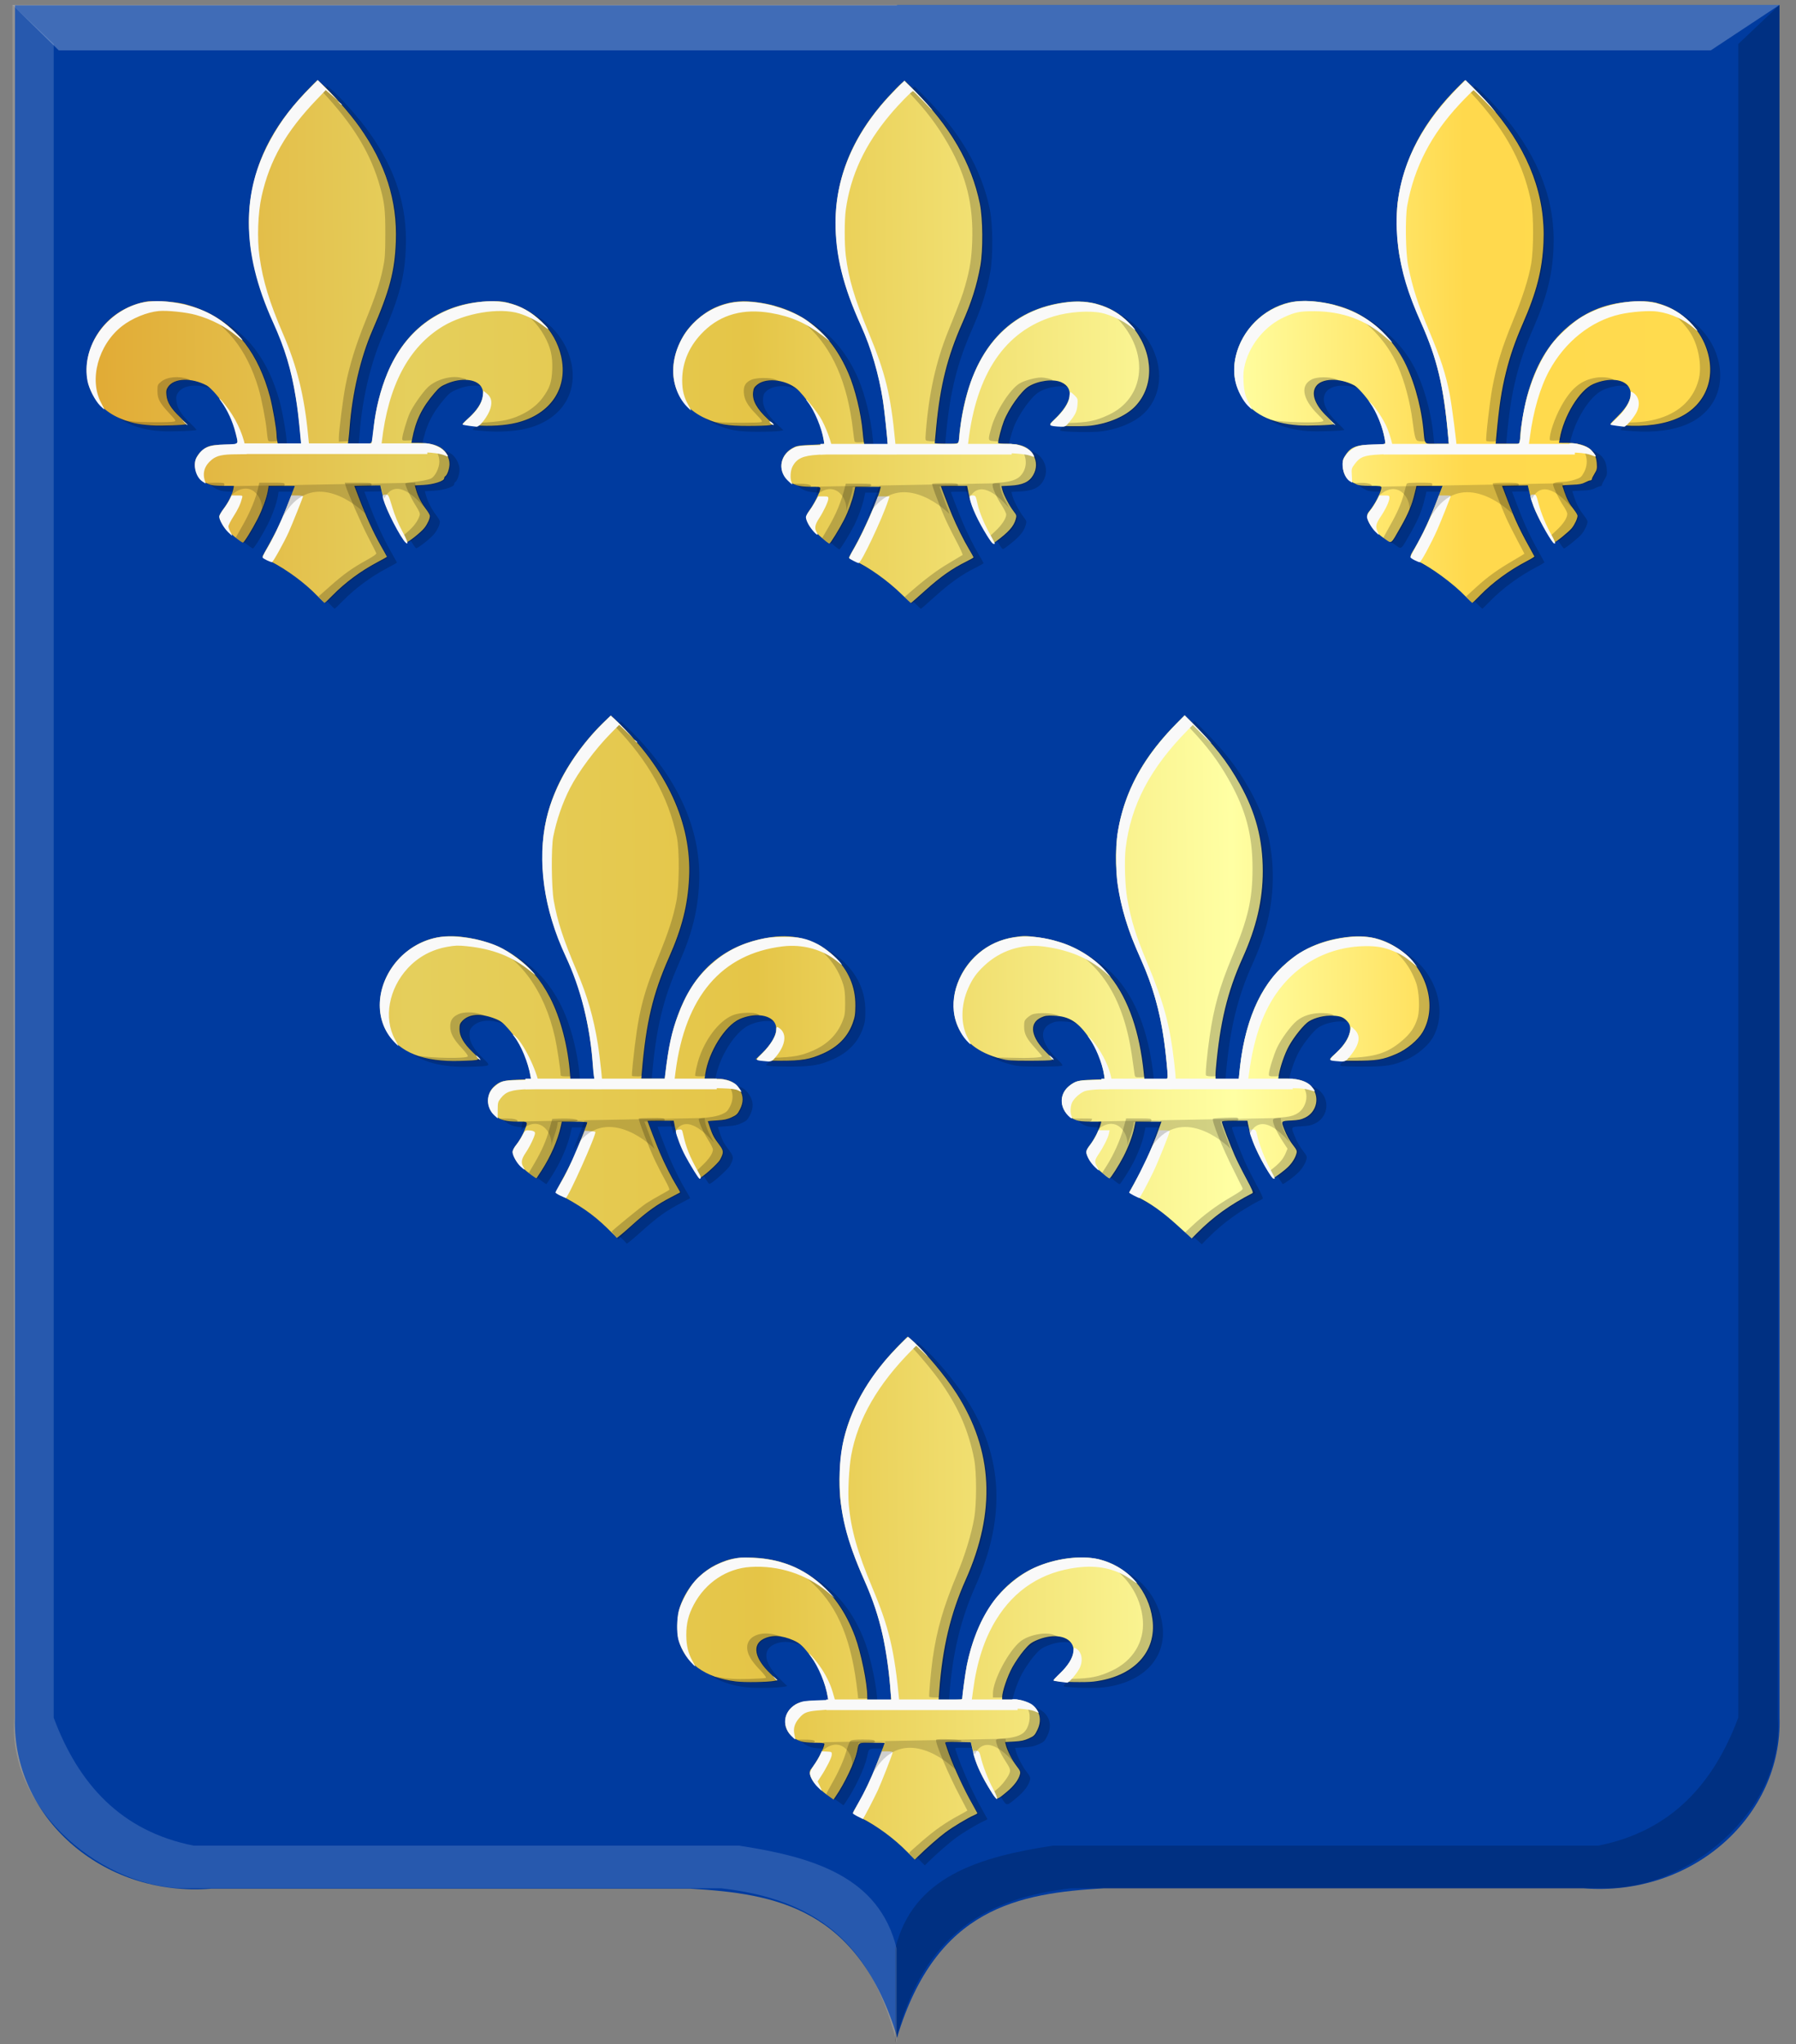 <?xml version="1.0" encoding="UTF-8" standalone="no"?>
<!-- Created with Inkscape (http://www.inkscape.org/) -->

<svg
   xmlns:dc="http://purl.org/dc/elements/1.1/"
   xmlns:cc="http://creativecommons.org/ns#"
   xmlns:rdf="http://www.w3.org/1999/02/22-rdf-syntax-ns#"
   xmlns:svg="http://www.w3.org/2000/svg"
   xmlns="http://www.w3.org/2000/svg"
   xmlns:xlink="http://www.w3.org/1999/xlink"
   xmlns:sodipodi="http://sodipodi.sourceforge.net/DTD/sodipodi-0.dtd"
   xmlns:inkscape="http://www.inkscape.org/namespaces/inkscape"
   width="597.969"
   height="680.25"
   id="svg6578"
   version="1.1"
   inkscape:version="0.48.4 r9939"
   sodipodi:docname="Nieuw document 33">
  <rect width="100%" height="100%" fill="#808080" stroke="none"/>
  <defs
     id="defs6580">
    <linearGradient
       gradientTransform="translate(53.538,-39.878)"
       gradientUnits="userSpaceOnUse"
       y2="-32.554"
       x2="88.641"
       y1="-32.554"
       x1="73.236"
       id="linearGradient6983"
       xlink:href="#linearGradient21651"
       inkscape:collect="always" />
    <linearGradient
       gradientTransform="translate(53.538,-39.878)"
       gradientUnits="userSpaceOnUse"
       y2="-32.302"
       x2="70.206"
       y1="-32.302"
       x1="53.538"
       id="linearGradient6973"
       xlink:href="#linearGradient3984"
       inkscape:collect="always" />
    <linearGradient
       id="linearGradient3984">
      <stop
         id="stop3986"
         offset="0"
         style="stop-color:#a3a3a3;stop-opacity:1;" />
      <stop
         id="stop3988"
         offset="0.143"
         style="stop-color:#b0b0b0;stop-opacity:1;" />
      <stop
         style="stop-color:#d1d1d1;stop-opacity:1;"
         offset="0.321"
         id="stop3990" />
      <stop
         id="stop3992"
         offset="0.5"
         style="stop-color:#bdbdbd;stop-opacity:1;" />
      <stop
         style="stop-color:#e5e5e5;stop-opacity:1;"
         offset="0.75"
         id="stop3994" />
      <stop
         id="stop3996"
         offset="0.875"
         style="stop-color:#cccccc;stop-opacity:1;" />
      <stop
         style="stop-color:#cccccc;stop-opacity:1;"
         offset="1"
         id="stop3998" />
    </linearGradient>
    <linearGradient
       gradientUnits="userSpaceOnUse"
       y2="447.256"
       x2="438.368"
       y1="449.399"
       x1="249.661"
       id="linearGradient5869"
       xlink:href="#linearGradient4070-8-2-8-8-7-0-6-5"
       inkscape:collect="always"
       gradientTransform="translate(40,54.281)" />
    <linearGradient
       id="linearGradient21651">
      <stop
         style="stop-color:#cc992d;stop-opacity:1;"
         offset="0"
         id="stop21653" />
      <stop
         style="stop-color:#e1a832;stop-opacity:1;"
         offset="0.143"
         id="stop21655" />
      <stop
         id="stop21657"
         offset="0.321"
         style="stop-color:#e5cf5c;stop-opacity:1;" />
      <stop
         style="stop-color:#e5c547;stop-opacity:1;"
         offset="0.5"
         id="stop21659" />
      <stop
         id="stop21661"
         offset="0.75"
         style="stop-color:#ffffa3;stop-opacity:1;" />
      <stop
         style="stop-color:#ffd94d;stop-opacity:1;"
         offset="0.875"
         id="stop21663" />
      <stop
         id="stop21665"
         offset="1"
         style="stop-color:#ffdb4e;stop-opacity:1;" />
    </linearGradient>
    <linearGradient
       gradientUnits="userSpaceOnUse"
       y2="365.43"
       x2="440.023"
       y1="370.43"
       x1="178.618"
       id="linearGradient3953"
       xlink:href="#linearGradient21651"
       inkscape:collect="always"
       gradientTransform="translate(40,54.281)" />
    <linearGradient
       id="linearGradient4070-8-2-8-8-7-0-6-5">
      <stop
         id="stop4072-1-2-6-4-1-4-7-9"
         offset="0"
         style="stop-color:#a3a3a3;stop-opacity:1;" />
      <stop
         id="stop4074-8-0-7-0-4-8-7-1"
         offset="0.143"
         style="stop-color:#b0b0b0;stop-opacity:1;" />
      <stop
         style="stop-color:#d1d1d1;stop-opacity:1;"
         offset="0.321"
         id="stop4076-6-1-0-3-7-5-9-8" />
      <stop
         id="stop4078-0-2-8-7-6-7-6-1"
         offset="0.5"
         style="stop-color:#bdbdbd;stop-opacity:1;" />
      <stop
         style="stop-color:#e5e5e5;stop-opacity:1;"
         offset="0.75"
         id="stop4080-2-7-1-8-8-3-4-7" />
      <stop
         id="stop4082-4-7-8-3-2-3-1-8"
         offset="0.875"
         style="stop-color:#cccccc;stop-opacity:1;" />
      <stop
         style="stop-color:#cccccc;stop-opacity:1;"
         offset="1"
         id="stop4084-9-0-3-1-3-0-9-6" />
    </linearGradient>
    <linearGradient
       gradientUnits="userSpaceOnUse"
       y2="365.301"
       x2="308.787"
       y1="363.158"
       x1="127.12"
       id="linearGradient5861"
       xlink:href="#linearGradient4070-8-2-8-8-7-0-6-5"
       inkscape:collect="always"
       gradientTransform="translate(40,54.281)" />
    <linearGradient
       inkscape:collect="always"
       xlink:href="#linearGradient21651"
       id="linearGradient7252"
       x1="4.157"
       y1="463.32"
       x2="639.651"
       y2="457.259"
       gradientUnits="userSpaceOnUse" />
  </defs>
  <sodipodi:namedview
     id="base"
     pagecolor="#ffffff"
     bordercolor="#666666"
     borderopacity="1.0"
     inkscape:pageopacity="0.0"
     inkscape:pageshadow="2"
     inkscape:zoom="0.49497475"
     inkscape:cx="274.27019"
     inkscape:cy="315.40545"
     inkscape:document-units="px"
     inkscape:current-layer="layer1"
     showgrid="false"
     fit-margin-top="0"
     fit-margin-left="0"
     fit-margin-right="0"
     fit-margin-bottom="0"
     inkscape:window-width="1600"
     inkscape:window-height="837"
     inkscape:window-x="-8"
     inkscape:window-y="-8"
     inkscape:window-maximized="1" />
  <g
     inkscape:label="Laag 1"
     inkscape:groupmode="layer"
     id="layer1"
     transform="translate(-70.25,-134.469)">
    <path
       sodipodi:nodetypes="cccccccc"
       id="path2830"
       d="m 369.037,136.242 -293.803,0 0,570.015 c -0.967,32.46 28.676,59.722 65.414,56.765 l 82.682,0 76.681,0 c 28.551,1.66 55.964,6.38 69.026,49.67 l 0,-676.45 z"
       style="fill:#003b9f;fill-opacity:1;stroke:#000000;stroke-width:3.299px;stroke-linecap:butt;stroke-linejoin:miter;stroke-opacity:0"
       inkscape:connector-curvature="0" />
    <path
       sodipodi:nodetypes="cccccccc"
       id="path2830-5"
       d="m 368.924,136.108 293.803,0 0,570.015 c 0.968,32.46 -28.676,59.722 -65.414,56.765 l -82.682,0 -76.681,0 c -28.551,1.659 -55.964,6.379 -69.026,49.669 -35.074,-230.683 -57.671,-459.516 0,-676.449 z"
       style="fill:#003b9f;fill-opacity:1;stroke:#000000;stroke-width:3.299px;stroke-linecap:butt;stroke-linejoin:miter;stroke-opacity:0"
       inkscape:connector-curvature="0" />
    <path
       sodipodi:nodetypes="ccccccccccc"
       id="path4051-6"
       d="m 662.727,136.108 -13.735,13.009 0,557.006 c -8.255,22.111 -22.424,37.781 -46.578,42.574 l -181.536,0 c -24.671,3.757 -46.748,10.297 -52.55,34.295 l 0,31.339 c 9.21,-37.541 31.922,-48.34 58.522,-51.443 l 177.356,0 c 27.31,0.687 60.386,-25.572 57.924,-56.765 l 0.597,-570.015 z"
       style="fill:#000000;fill-opacity:0.186;stroke:#000000;stroke-width:3.299px;stroke-linecap:butt;stroke-linejoin:miter;stroke-opacity:0"
       inkscape:connector-curvature="0" />
    <path
       sodipodi:nodetypes="ccccccccccc"
       id="path4051"
       d="m 74.393,136.108 13.735,13.009 0,557.006 c 8.255,22.111 22.424,37.781 46.578,42.574 l 181.536,0 c 24.671,3.757 46.748,10.297 52.55,34.295 l 0,31.339 c -9.21,-37.541 -31.922,-48.34 -58.522,-51.443 l -177.356,0 C 105.605,763.575 72.529,737.316 74.99,706.123 L 74.393,136.108 z"
       style="fill:#ffffff;fill-opacity:0.156;stroke:#000000;stroke-width:3.299px;stroke-linecap:butt;stroke-linejoin:miter;stroke-opacity:0"
       inkscape:connector-curvature="0" />
    <path
       sodipodi:nodetypes="ccccc"
       id="path25964"
       d="m 74.393,136.108 15.431,15.124 550.02,0 22.883,-15.124 -588.333,0 z"
       style="fill:#ffffff;fill-opacity:0.25;stroke:#000000;stroke-width:3.299px;stroke-linecap:butt;stroke-linejoin:miter;stroke-opacity:0"
       inkscape:connector-curvature="0" />
    <path
       style="fill:#000000;fill-opacity:0.184"
       d="m 375.604,752.689 c -4.396,-4.49 -10.246,-8.774 -15.567,-11.401 -1.357,-0.67 -2.467,-1.365 -2.467,-1.545 0,-0.18 0.613,-1.327 1.363,-2.549 1.531,-2.495 3.621,-6.667 5.166,-10.311 0.933,-2.2 4.02,-10.197 4.02,-10.414 0,-0.049 -1.904,-0.089 -4.23,-0.089 -4.765,0 -4.27,-0.288 -4.974,2.892 -0.817,3.69 -4.127,10.659 -7.13,15.013 l -0.696,1.009 -1.428,-1.009 c -4.991,-3.528 -7.565,-7.427 -6.044,-9.156 1.706,-1.94 4.426,-7.059 4.426,-8.328 0,-0.328 -0.704,-0.42 -3.19,-0.42 -1.921,0 -3.748,-0.176 -4.592,-0.443 -5.395,-1.703 -7.022,-7.498 -3.153,-11.229 1.787,-1.724 3.209,-2.129 7.965,-2.273 l 4.346,-0.131 -0.209,-1.105 c -1.009,-5.342 -2.672,-9.413 -5.337,-13.066 -2.748,-3.767 -3.888,-4.849 -6.164,-5.845 -3.895,-1.704 -7.215,-1.851 -9.958,-0.439 -3.845,1.979 -2.933,6.513 2.321,11.546 l 2.311,2.214 -0.933,0.188 c -2.154,0.435 -9.892,0.558 -12.841,0.205 -10.292,-1.232 -17.173,-6.254 -19.081,-13.928 -0.769,-3.091 -0.522,-8.194 0.542,-11.206 2.224,-6.297 6.96,-11.535 12.754,-14.104 3.745,-1.661 5.697,-2.035 10.378,-1.99 16.287,0.157 28.864,9.587 35.063,26.292 1.965,5.295 4.068,15.558 4.068,19.851 l 0,1.459 3.856,0 c 2.121,0 3.926,-0.062 4.011,-0.138 0.222,-0.199 -0.597,-9.206 -1.238,-13.615 -1.386,-9.523 -3.914,-18.329 -7.521,-26.2 -4.266,-9.309 -6.77,-17.464 -7.95,-25.892 -0.846,-6.04 -0.345,-15.439 1.154,-21.678 2.617,-10.891 9.12,-21.655 19.075,-31.574 l 2.052,-2.044 1.477,1.283 c 4.306,3.742 10.95,11.654 14.753,17.57 12.233,19.028 13.242,39.382 3.08,62.103 -5.009,11.199 -7.715,22.538 -8.77,36.759 l -0.232,3.12 3.95,0 c 3.534,0 3.95,-0.056 3.953,-0.533 0.008,-1.118 1.027,-8.555 1.493,-10.883 3.183,-15.91 11.117,-27.35 22.557,-32.527 7.324,-3.314 16.286,-4.326 22.421,-2.532 9.029,2.64 15.599,10.339 16.837,19.729 1.439,10.916 -6.304,19.111 -19.572,20.713 -2.595,0.313 -10.84,0.169 -12.775,-0.224 -0.833,-0.169 -0.813,-0.208 0.993,-1.905 4.472,-4.202 6.039,-7.827 4.501,-10.413 -1.725,-2.9 -6.743,-3.392 -11.844,-1.16 -1.762,0.771 -2.43,1.313 -4.186,3.4 -1.149,1.366 -2.847,3.856 -3.773,5.534 -1.631,2.955 -3.385,8.099 -3.385,9.926 l 0,0.874 3.178,0 c 2.845,0 3.389,0.095 5.189,0.903 3.898,1.751 5.204,5.322 3.347,9.15 -0.874,1.803 -1.118,2.045 -2.859,2.838 -1.509,0.687 -2.521,0.901 -4.885,1.033 l -2.982,0.166 0.223,0.946 c 0.411,1.745 2.22,5.295 3.591,7.046 1.134,1.448 1.322,1.893 1.134,2.688 -0.422,1.79 -2,3.91 -4.377,5.878 -3.536,2.929 -3.29,2.924 -5.111,0.099 -3.143,-4.875 -5.27,-9.607 -6.295,-14.005 l -0.603,-2.588 -4.343,-0.086 c -3.419,-0.067 -4.308,-0.003 -4.179,0.304 0.09,0.214 0.429,1.212 0.752,2.216 1.199,3.726 4.762,11.711 7.266,16.287 1.42,2.595 2.631,4.795 2.691,4.888 0.06,0.093 -0.468,0.415 -1.173,0.716 -2.03,0.865 -6.849,3.758 -9.449,5.672 -2.129,1.567 -6.587,5.479 -9.236,8.105 l -0.972,0.964 -2.552,-2.606 z M 278.908,548.35 c -0.061,-0.152 -1.539,-1.656 -3.285,-3.342 -4.727,-4.565 -8.933,-7.467 -16.683,-11.51 -0.359,-0.187 0.105,-1.286 2.096,-4.954 1.407,-2.592 3.111,-5.986 3.786,-7.542 1.409,-3.245 4.277,-10.662 4.277,-11.06 0,-0.147 -1.903,-0.267 -4.229,-0.267 l -4.229,0 -0.391,1.75 c -1.009,4.515 -3.303,9.762 -6.354,14.529 -0.859,1.343 -1.615,2.496 -1.678,2.561 -0.148,0.153 -2.557,-1.629 -4.664,-3.451 -1.725,-1.49 -3.285,-4.039 -3.291,-5.375 0,-0.435 0.443,-1.343 0.989,-2.017 1.276,-1.576 2.331,-3.434 3.133,-5.52 0.984,-2.558 1.065,-2.479 -2.551,-2.479 -3.732,0 -5.652,-0.503 -7.314,-1.916 -3.055,-2.597 -3.264,-7.106 -0.452,-9.757 1.812,-1.708 3.235,-2.112 8,-2.269 l 4.361,-0.144 -0.214,-1.253 c -0.963,-5.626 -3.704,-11.38 -7.418,-15.573 -1.822,-2.057 -2.497,-2.58 -4.226,-3.274 -4.915,-1.973 -8.824,-1.723 -11.114,0.711 -0.736,0.782 -0.891,1.253 -0.891,2.702 0,2.374 1.336,4.706 4.405,7.686 2.873,2.79 3.079,2.649 -4.235,2.894 -12.094,0.405 -20.25,-2.84 -24.325,-9.679 -4.675,-7.848 -2.187,-19.146 5.726,-25.998 5.306,-4.595 11.558,-6.474 18.836,-5.661 13.673,1.527 23.386,8.132 29.682,20.185 3.584,6.863 6.082,16.481 6.745,25.972 l 0.085,1.218 4.03,0.086 4.03,0.086 -0.186,-1.152 c -0.102,-0.633 -0.281,-2.521 -0.397,-4.196 -0.541,-7.79 -2.33,-17.344 -4.573,-24.42 -1.405,-4.434 -2.107,-6.218 -4.763,-12.111 -4.753,-10.545 -7.087,-19.99 -7.405,-29.96 -0.31,-9.719 1.168,-17.299 5.026,-25.782 3.356,-7.378 9.515,-15.848 15.858,-21.805 l 1.857,-1.745 1.975,1.897 c 16.661,15.998 24.948,33.932 24.07,52.086 -0.442,9.131 -2.37,16.764 -6.706,26.548 -5.349,12.072 -7.605,21.549 -8.999,37.803 l -0.215,2.512 3.912,0 3.912,0 0.207,-1.75 c 1.045,-8.833 2.233,-14.264 4.344,-19.864 5.581,-14.803 15.807,-23.251 30.805,-25.449 8.193,-1.201 15.618,1.054 21.073,6.401 4.739,4.645 7.066,10.04 7.032,16.308 -0.016,2.929 -0.165,3.899 -0.913,5.936 -1.661,4.525 -4.897,7.836 -9.806,10.035 -4.461,1.998 -7.103,2.446 -14.413,2.446 -3.369,0 -6.554,-0.107 -7.078,-0.238 l -0.953,-0.238 2.246,-2.197 c 4.053,-3.966 5.538,-7.812 3.928,-10.174 -1.797,-2.637 -6.988,-3.08 -11.613,-0.99 -4.819,2.176 -10.256,10.875 -11.361,18.176 l -0.242,1.598 3.087,0 c 4.719,0 6.966,0.967 8.631,3.715 1.254,2.07 1.267,4.16 0.04,6.559 -0.78,1.526 -1.136,1.862 -2.758,2.61 -1.478,0.682 -2.487,0.895 -4.889,1.034 -1.665,0.097 -3.026,0.209 -3.026,0.251 0,0.041 0.323,1.014 0.718,2.162 0.861,2.502 1.325,3.356 3.1,5.704 1.504,1.99 1.531,2.568 0.23,4.972 -0.744,1.374 -6.292,6.267 -6.901,6.086 -0.633,-0.189 -5.596,-9.12 -6.653,-11.97 -0.566,-1.528 -1.217,-3.755 -1.446,-4.949 l -0.416,-2.17 -4.354,0 c -2.395,0 -4.354,0.04 -4.354,0.089 0,0.214 3.083,8.205 4.017,10.414 1.545,3.651 3.949,8.429 5.533,10.996 0.775,1.256 1.355,2.33 1.289,2.386 -0.066,0.056 -1.438,0.778 -3.047,1.604 -4.683,2.404 -7.972,4.763 -13.126,9.415 -2.653,2.394 -4.873,4.229 -4.934,4.076 z m 186.699,-4.123 c -5.006,-4.54 -8.976,-7.364 -13.361,-9.505 -1.448,-0.707 -2.629,-1.392 -2.624,-1.522 0.004,-0.13 0.79,-1.607 1.745,-3.281 2.879,-5.047 5.641,-11.12 7.788,-17.124 l 1.116,-3.12 -4.319,0 -4.319,0 -0.446,2.159 c -0.541,2.619 -1.93,6.307 -3.572,9.489 -1.482,2.872 -4.26,7.226 -4.609,7.226 -0.67,0 -5.93,-4.796 -6.638,-6.053 -1.433,-2.545 -1.421,-3.094 0.107,-5.046 1.303,-1.665 3.114,-5.179 3.575,-6.938 l 0.219,-0.837 -3.538,0 c -2.462,0 -3.938,-0.148 -4.855,-0.486 -5.047,-1.861 -6.436,-7.846 -2.587,-11.145 2.155,-1.847 3.183,-2.149 7.861,-2.312 l 4.21,-0.146 -0.206,-1.556 c -0.502,-3.793 -2.232,-8.169 -4.653,-11.773 -3.817,-5.682 -6.846,-7.649 -12.067,-7.835 -2.314,-0.083 -2.948,0.008 -4.228,0.606 -4.176,1.95 -3.436,6.545 1.896,11.772 1.921,1.883 2.134,2.204 1.594,2.402 -0.343,0.126 -3.686,0.227 -7.429,0.226 -6.08,-0.003 -7.094,-0.076 -9.508,-0.7 -7.583,-1.959 -12.583,-5.965 -14.706,-11.779 -1.181,-3.234 -1.247,-8.195 -0.158,-11.835 2.696,-9.013 10.23,-15.494 19.605,-16.865 2.969,-0.434 3.599,-0.433 7.158,0.015 20.999,2.641 32.924,17.725 35.732,45.201 l 0.226,2.207 3.879,0 c 4.526,0 4.066,0.697 3.533,-5.359 -1.204,-13.661 -3.78,-23.961 -8.807,-35.222 -1.285,-2.879 -2.731,-6.331 -3.213,-7.671 -6.049,-16.828 -6.492,-31.304 -1.382,-45.198 3.259,-8.862 8.618,-16.92 16.682,-25.086 l 2.667,-2.701 1.642,1.636 c 8.096,8.064 12.491,13.649 16.787,21.329 5.26,9.404 7.614,18.346 7.614,28.916 0,9.627 -2.12,18.708 -6.763,28.977 -4.998,11.052 -7.524,21.533 -8.85,36.727 -0.153,1.758 -0.174,3.304 -0.045,3.436 0.129,0.132 1.905,0.2 3.948,0.152 l 3.714,-0.087 0.081,-0.913 c 1.577,-17.82 6.729,-30.022 16.033,-37.974 5.625,-4.808 12.334,-7.564 20.548,-8.441 7.227,-0.772 13.169,1.011 18.518,5.557 8.045,6.837 10.676,18.329 5.998,26.193 -1.571,2.641 -5.258,5.705 -8.605,7.151 -4.712,2.036 -6.588,2.334 -14.7,2.337 -4.416,0.003 -7.175,-0.115 -7.397,-0.313 -0.244,-0.218 0.184,-0.782 1.384,-1.823 4.475,-3.884 6.4,-8.44 4.518,-10.695 -1.352,-1.62 -2.382,-2.065 -5.065,-2.186 -2.743,-0.124 -5.795,0.597 -7.928,1.872 -1.62,0.969 -4.985,5.114 -6.718,8.277 -1.388,2.532 -2.909,6.931 -3.342,9.666 l -0.181,1.142 2.859,0 c 4.74,0 7.503,1.187 9.017,3.873 1.812,3.215 0.529,7.365 -2.794,9.037 -1.43,0.719 -2.254,0.897 -4.747,1.024 -3.45,0.176 -3.421,0.141 -2.378,2.852 0.824,2.142 1.894,4.027 3.261,5.741 0.877,1.099 1.048,1.55 0.866,2.283 -0.366,1.48 -1.344,3.091 -2.736,4.506 -1.316,1.337 -5.015,4.053 -5.221,3.833 -0.061,-0.066 -0.751,-1.109 -1.532,-2.318 -3.178,-4.919 -5.791,-11.071 -6.662,-15.686 l -0.215,-1.142 -4.238,0 c -3.372,0 -4.238,0.086 -4.238,0.419 0,0.53 2.656,7.483 4.283,11.212 0.679,1.556 2.382,4.951 3.784,7.543 1.974,3.651 2.446,4.768 2.09,4.951 -7.502,3.864 -13.035,7.843 -18.352,13.196 l -1.843,1.856 -4.764,-4.32 z M 179.097,334.573 c -4.128,-4.247 -9.885,-8.492 -15.408,-11.359 -1.55,-0.805 -2.775,-1.545 -2.722,-1.645 0.053,-0.1 1.19,-2.168 2.528,-4.596 2.703,-4.906 4.133,-8.055 6.594,-14.512 l 1.662,-4.362 -4.369,0 -4.369,0 -0.24,1.433 c -0.416,2.481 -1.834,6.417 -3.467,9.627 -1.745,3.428 -4.461,7.815 -4.838,7.815 -0.523,0 -5.09,-3.705 -5.975,-4.847 -0.961,-1.241 -1.848,-3.142 -1.875,-4.017 -0.008,-0.271 0.659,-1.392 1.484,-2.492 1.524,-2.034 2.84,-4.743 3.171,-6.529 l 0.183,-0.989 -3.532,-0.007 c -2.7,-0.005 -3.853,-0.139 -4.893,-0.568 -2.723,-1.122 -4.184,-2.96 -4.495,-5.657 -0.235,-2.04 0.329,-3.563 1.899,-5.12 1.976,-1.961 3.276,-2.334 8.172,-2.341 l 4.215,-0.007 -0.211,-1.598 c -0.635,-4.817 -3.429,-10.823 -7.017,-15.082 -1.129,-1.341 -2.562,-2.707 -3.184,-3.035 -5.059,-2.67 -10.844,-2.476 -12.852,0.431 -0.612,0.886 -0.707,1.372 -0.558,2.849 0.237,2.334 1.498,4.373 4.462,7.212 1.288,1.234 2.28,2.299 2.205,2.366 -0.385,0.344 -8.593,0.64 -11.711,0.423 -4.502,-0.314 -7.074,-0.9 -10.596,-2.414 -9.472,-4.07 -13.282,-13.674 -9.437,-23.788 2.733,-7.19 8.72,-12.495 16.437,-14.567 2.235,-0.6 3.017,-0.656 7.146,-0.509 5.604,0.199 9.095,1.003 14.167,3.263 10.691,4.763 17.987,14.298 21.785,28.468 0.878,3.278 2.197,10.871 2.2,12.672 0,0.607 0.098,1.532 0.215,2.055 l 0.213,0.951 3.894,0 3.894,0 -0.215,-2.512 c -1.363,-15.894 -3.991,-27.114 -8.736,-37.298 -6.989,-14.999 -9.717,-29.348 -7.916,-41.637 2.084,-14.22 8.299,-25.647 20.689,-38.041 l 1.522,-1.522 1.419,1.218 c 3.219,2.763 9.338,9.714 12.595,14.308 8.764,12.361 12.647,24.583 12.136,38.205 -0.372,9.921 -2.074,16.343 -7.867,29.682 -3.849,8.862 -6.645,20.783 -7.498,31.965 -0.115,1.507 -0.294,3.391 -0.397,4.186 l -0.188,1.446 3.939,0 c 4.592,0 4.027,0.626 4.627,-5.133 0.674,-6.472 2.276,-12.883 4.627,-18.515 6.12,-14.662 17.943,-23.133 33.149,-23.748 3.309,-0.134 4.745,-0.061 6.465,0.325 8.995,2.022 16.145,9.067 18.176,17.91 2.423,10.55 -3.482,19.366 -14.84,22.154 -3.732,0.916 -8.848,1.241 -13.711,0.871 -2.248,-0.171 -4.153,-0.369 -4.234,-0.44 -0.081,-0.071 0.653,-0.83 1.63,-1.686 4.547,-3.983 6.277,-8.195 4.461,-10.86 -1.678,-2.462 -6.524,-2.884 -11.161,-0.971 -2.127,0.877 -2.689,1.292 -4.292,3.17 -4.251,4.978 -6.277,9.166 -7.487,15.479 l -0.219,1.142 2.493,0 c 2.996,0 5.592,0.558 7.207,1.548 1.698,1.041 3.052,3.563 2.992,5.575 -0.047,1.58 -0.78,3.628 -1.428,3.986 -0.19,0.105 -0.348,0.423 -0.351,0.706 -0.01,0.896 -3.495,2.01 -6.84,2.187 l -2.933,0.155 0.462,1.611 c 0.58,2.02 1.867,4.471 3.383,6.443 0.643,0.837 1.17,1.778 1.17,2.092 0,0.942 -0.729,2.562 -1.769,3.93 -1.149,1.512 -5.605,5.035 -6.159,4.87 -0.653,-0.195 -5.507,-8.898 -6.529,-11.707 -0.534,-1.468 -1.213,-3.697 -1.51,-4.954 l -0.539,-2.284 -1.445,0.014 c -0.795,0.008 -2.74,0.042 -4.323,0.076 l -2.878,0.062 1.531,3.999 c 2.365,6.178 4.832,11.576 7.184,15.719 1.18,2.079 2.145,3.827 2.145,3.885 0,0.058 -1.416,0.856 -3.148,1.772 -5.649,2.989 -10.802,6.807 -15.057,11.153 -1.31,1.338 -2.458,2.425 -2.552,2.415 -0.094,-0.01 -1.242,-1.121 -2.552,-2.469 z m 194.933,-0.149 c -4.749,-4.683 -11.142,-9.258 -16.035,-11.476 -0.983,-0.445 -1.786,-0.878 -1.786,-0.962 0,-0.084 0.907,-1.76 2.015,-3.724 2.875,-5.098 7.638,-15.857 8.353,-18.869 l 0.235,-0.989 -4.236,0 -4.236,0 -0.418,1.903 c -0.589,2.682 -1.909,6.305 -3.288,9.02 -1.481,2.917 -4.579,7.951 -4.893,7.951 -0.636,0 -6.147,-5.03 -6.767,-6.176 -1.293,-2.39 -1.266,-2.95 0.247,-5.044 1.513,-2.095 3.461,-6.048 3.461,-7.024 0,-0.592 -0.191,-0.63 -3.148,-0.629 -4.073,0.003 -6.007,-0.594 -7.781,-2.398 -3.47,-3.527 -2.314,-8.708 2.422,-10.862 0.89,-0.405 2.287,-0.578 5.529,-0.684 3.214,-0.106 4.338,-0.243 4.338,-0.532 0,-0.214 -0.215,-1.395 -0.478,-2.623 -1.164,-5.439 -3.829,-10.418 -7.892,-14.741 -3.457,-3.679 -10.76,-4.791 -14.002,-2.133 -0.992,0.814 -1.223,1.242 -1.361,2.535 -0.294,2.733 1.19,5.423 4.947,8.966 l 1.836,1.731 -1.307,0.247 c -0.719,0.136 -3.911,0.247 -7.092,0.247 -6.98,0 -9.668,-0.474 -14.194,-2.5 -10.776,-4.826 -13.89,-16.178 -7.494,-27.322 2.205,-3.842 6.487,-7.689 10.636,-9.556 4.13,-1.858 8.134,-2.451 12.93,-1.916 14.99,1.674 25.302,9.465 31.484,23.786 2.21,5.12 4.201,13.292 4.747,19.487 0.111,1.256 0.278,2.728 0.371,3.273 l 0.17,0.989 3.918,0 3.918,0 -0.193,-2.055 c -0.688,-7.319 -0.979,-9.829 -1.582,-13.623 -1.317,-8.28 -3.64,-16.18 -6.938,-23.593 -2.807,-6.308 -4.125,-9.701 -5.411,-13.932 -7.208,-23.699 -2.479,-44.379 14.324,-62.631 1.695,-1.842 3.603,-3.792 4.239,-4.333 l 1.156,-0.984 2.951,2.963 c 12.267,12.315 19.314,24.439 22.097,38.017 1.005,4.902 1.086,15.603 0.157,20.656 -1.222,6.646 -2.949,12.099 -6.044,19.09 -4.908,11.085 -7.31,20.645 -8.627,34.337 -0.282,2.93 -0.513,5.43 -0.514,5.556 0,0.126 1.743,0.228 3.875,0.228 4.365,0 4.289,0.042 4.292,-2.384 0,-0.782 0.31,-3.339 0.688,-5.683 3.792,-23.57 16.027,-37.013 35.619,-39.138 9.058,-0.982 17.125,2.417 22.232,9.368 6.255,8.513 6.249,18.942 -0.015,25.417 -3.102,3.206 -8.766,5.66 -14.732,6.382 -2.82,0.341 -12.102,0.19 -13.266,-0.216 -0.52,-0.181 -0.345,-0.46 1.209,-1.926 5.803,-5.473 6.672,-10.357 2.192,-12.322 -2.654,-1.164 -7.641,-0.514 -10.818,1.41 -2.468,1.494 -6.644,7.341 -8.284,11.596 -0.782,2.029 -1.896,6.27 -1.896,7.218 0,0.153 1.375,0.278 3.056,0.278 4.69,0 7.19,1.085 8.686,3.772 1.194,2.143 1.167,4.526 -0.076,6.675 -1.306,2.258 -3.536,3.279 -7.616,3.487 l -2.936,0.15 0.306,1.254 c 0.391,1.599 2.307,5.246 3.722,7.087 1.056,1.373 1.08,1.471 0.681,2.818 -0.673,2.274 -2.356,4.154 -6.434,7.185 -1.082,0.804 -1.139,0.813 -1.608,0.262 -0.267,-0.314 -1.634,-2.627 -3.037,-5.138 -2.699,-4.831 -3.919,-7.831 -4.628,-11.378 l -0.433,-2.169 -4.369,0 c -2.403,0 -4.369,0.041 -4.369,0.09 0,0.195 2.706,7.205 3.696,9.572 1.564,3.741 3.952,8.549 5.663,11.4 0.835,1.392 1.521,2.621 1.524,2.731 0.003,0.11 -1.104,0.747 -2.461,1.416 -4.605,2.268 -8.532,5.023 -13.422,9.417 -2.656,2.387 -4.896,4.34 -4.977,4.34 -0.081,0 -1.353,-1.189 -2.826,-2.642 z m 187.363,0.324 c -3.998,-4.153 -11.396,-9.586 -15.823,-11.621 -2.907,-1.336 -2.862,-1.175 -1.127,-4.055 2.631,-4.366 5.315,-10.169 8.116,-17.548 l 1.3,-3.425 -4.342,0 -4.342,0 -0.591,2.462 c -0.942,3.922 -2.152,6.83 -4.697,11.293 -3.333,5.844 -2.883,5.505 -5.191,3.911 -3.46,-2.388 -5.438,-4.807 -5.867,-7.176 -0.146,-0.807 0,-1.273 0.638,-2.039 1.878,-2.253 4.023,-6.44 4.023,-7.854 0,-0.556 -0.25,-0.597 -3.59,-0.597 -2.675,0 -3.867,-0.128 -4.679,-0.504 -3.16,-1.462 -4.337,-2.981 -4.579,-5.909 -0.127,-1.533 -0.025,-2.242 0.437,-3.044 1.988,-3.453 3.787,-4.242 9.667,-4.242 4.757,0 4.427,0.362 3.461,-3.805 -0.764,-3.293 -2.317,-6.99 -3.973,-9.454 -1.902,-2.831 -4.617,-5.884 -5.776,-6.496 -4.878,-2.575 -10.863,-2.42 -12.737,0.33 -1.72,2.524 -0.298,6.3 3.839,10.197 1.307,1.231 2.31,2.298 2.229,2.371 -0.375,0.336 -8.655,0.625 -11.818,0.413 -9.205,-0.617 -15.949,-4.085 -19.136,-9.84 -2.319,-4.188 -2.899,-8.42 -1.805,-13.182 1.997,-8.691 9.149,-15.867 17.808,-17.868 5.562,-1.285 14.486,-0.087 20.954,2.812 6.546,2.935 12.978,8.98 16.76,15.753 3.378,6.049 6.029,15.02 6.894,23.331 0.6,5.758 0.04,5.133 4.598,5.133 l 3.909,0 -0.197,-2.207 c -1.536,-17.203 -3.749,-26.486 -9.177,-38.48 -3.435,-7.591 -5.836,-15.134 -7.173,-22.538 -0.729,-4.036 -0.999,-13.323 -0.497,-17.069 1.959,-14.604 8.621,-27.165 20.708,-39.04 l 1.704,-1.674 0.92,0.761 c 1.664,1.376 6.489,6.488 9.106,9.647 11.485,13.865 16.825,28.308 16.13,43.627 -0.413,9.109 -2.293,16.465 -6.895,26.98 -2.56,5.85 -4.249,10.721 -5.58,16.097 -1.549,6.253 -2.301,11.249 -3.243,21.538 l -0.216,2.359 3.9,0 3.9,0 0.213,-0.951 c 0.117,-0.523 0.213,-1.448 0.214,-2.055 0.003,-1.8 1.321,-9.394 2.2,-12.672 2.733,-10.199 7.102,-17.665 13.573,-23.2 6.391,-5.466 13.419,-8.145 22.336,-8.514 4.772,-0.197 7.099,0.171 10.719,1.696 5.803,2.445 10.672,7.487 12.906,13.364 3.749,9.862 0.195,19.315 -8.863,23.574 -4.81,2.262 -11.248,3.171 -18.648,2.635 -2.246,-0.163 -4.148,-0.354 -4.227,-0.424 -0.079,-0.071 0.91,-1.138 2.198,-2.372 4.004,-3.836 5.401,-7.199 4.048,-9.749 -1.568,-2.956 -6.793,-3.476 -12.004,-1.193 -4.553,1.995 -9.842,10.658 -11.148,18.263 l -0.222,1.294 2.497,0.007 c 6.463,0.019 9.713,2.17 10.072,6.667 0.149,1.868 0.067,2.27 -0.726,3.539 -0.492,0.788 -0.894,1.62 -0.894,1.85 0,0.23 -0.221,0.418 -0.491,0.418 -0.27,0 -1.065,0.303 -1.767,0.673 -1.002,0.529 -1.956,0.7 -4.443,0.797 -1.742,0.068 -3.167,0.162 -3.167,0.208 0,0.046 0.324,1.023 0.719,2.171 0.859,2.493 1.689,4.024 3.235,5.969 0.633,0.796 1.143,1.686 1.135,1.979 -0.025,0.909 -0.896,2.793 -1.875,4.056 -0.885,1.142 -5.452,4.847 -5.975,4.847 -0.392,0 -3.186,-4.509 -4.82,-7.781 -1.829,-3.661 -2.438,-5.285 -3.25,-8.662 l -0.621,-2.583 -1.42,0.014 c -0.781,0.008 -2.714,0.042 -4.297,0.076 l -2.877,0.062 1.662,4.362 c 2.826,7.416 4.278,10.461 9.119,19.12 0.06,0.107 -1.085,0.813 -2.544,1.57 -5.788,3.003 -11.419,7.13 -15.583,11.419 -1.31,1.35 -2.458,2.459 -2.552,2.464 -0.093,0.006 -1.165,-1.023 -2.382,-2.287 z"
       id="path6524"
       inkscape:connector-curvature="0" />
    <path
       style="fill:url(#linearGradient7252);fill-opacity:1"
       d="m 372.277,750.758 c -4.396,-4.49 -10.246,-8.774 -15.567,-11.401 -1.357,-0.67 -2.467,-1.365 -2.467,-1.545 0,-0.18 0.613,-1.327 1.363,-2.549 1.531,-2.495 3.621,-6.667 5.166,-10.311 0.933,-2.2 4.02,-10.197 4.02,-10.414 0,-0.049 -1.904,-0.089 -4.23,-0.089 -4.765,0 -4.27,-0.288 -4.974,2.892 -0.817,3.69 -4.127,10.659 -7.13,15.013 l -0.696,1.009 -1.428,-1.009 c -4.991,-3.528 -7.565,-7.427 -6.044,-9.156 1.706,-1.94 4.426,-7.059 4.426,-8.328 0,-0.328 -0.704,-0.42 -3.19,-0.42 -1.921,0 -3.748,-0.176 -4.592,-0.443 -5.395,-1.703 -7.022,-7.498 -3.153,-11.229 1.787,-1.724 3.209,-2.129 7.965,-2.273 l 4.346,-0.131 -0.209,-1.105 c -1.009,-5.342 -2.672,-9.413 -5.337,-13.066 -2.748,-3.767 -3.888,-4.849 -6.164,-5.845 -3.895,-1.704 -7.215,-1.851 -9.958,-0.439 -3.845,1.979 -2.933,6.513 2.321,11.546 l 2.311,2.214 -0.933,0.188 c -2.154,0.435 -9.892,0.558 -12.841,0.205 -10.292,-1.232 -17.173,-6.254 -19.081,-13.928 -0.769,-3.091 -0.522,-8.194 0.542,-11.206 2.224,-6.297 6.96,-11.535 12.754,-14.104 3.745,-1.661 5.697,-2.035 10.378,-1.99 16.287,0.157 28.864,9.587 35.063,26.292 1.965,5.295 4.068,15.558 4.068,19.851 l 0,1.459 3.856,0 c 2.121,0 3.926,-0.062 4.011,-0.138 0.222,-0.199 -0.597,-9.206 -1.238,-13.615 -1.386,-9.523 -3.914,-18.329 -7.521,-26.2 -4.266,-9.309 -6.77,-17.464 -7.95,-25.892 -0.846,-6.04 -0.345,-15.439 1.154,-21.678 2.617,-10.891 9.12,-21.655 19.075,-31.574 l 2.052,-2.044 1.477,1.283 c 4.306,3.742 10.95,11.655 14.753,17.57 12.233,19.028 13.242,39.382 3.08,62.103 -5.009,11.199 -7.715,22.538 -8.77,36.759 l -0.232,3.12 3.95,0 c 3.534,0 3.95,-0.056 3.953,-0.533 0.008,-1.118 1.027,-8.555 1.493,-10.883 3.183,-15.91 11.117,-27.35 22.557,-32.527 7.324,-3.314 16.286,-4.326 22.421,-2.532 9.029,2.64 15.599,10.339 16.837,19.729 1.439,10.916 -6.304,19.111 -19.572,20.713 -2.595,0.313 -10.84,0.169 -12.775,-0.224 -0.833,-0.169 -0.813,-0.208 0.993,-1.905 4.472,-4.202 6.039,-7.827 4.501,-10.413 -1.725,-2.9 -6.743,-3.392 -11.844,-1.16 -1.762,0.771 -2.43,1.313 -4.186,3.4 -1.149,1.366 -2.847,3.856 -3.773,5.534 -1.631,2.955 -3.385,8.099 -3.385,9.926 l 0,0.874 3.178,0 c 2.845,0 3.389,0.095 5.189,0.903 3.898,1.751 5.204,5.322 3.347,9.15 -0.874,1.803 -1.118,2.045 -2.859,2.838 -1.509,0.687 -2.521,0.901 -4.885,1.033 l -2.982,0.166 0.223,0.946 c 0.411,1.745 2.22,5.295 3.591,7.046 1.134,1.448 1.322,1.893 1.134,2.688 -0.422,1.79 -2,3.91 -4.377,5.878 -3.536,2.929 -3.29,2.924 -5.111,0.099 -3.143,-4.875 -5.27,-9.607 -6.295,-14.005 l -0.603,-2.588 -4.343,-0.086 c -3.419,-0.067 -4.308,-0.003 -4.179,0.304 0.09,0.214 0.429,1.212 0.752,2.216 1.199,3.726 4.762,11.711 7.266,16.287 1.42,2.595 2.631,4.795 2.691,4.888 0.06,0.093 -0.468,0.415 -1.173,0.716 -2.03,0.865 -6.849,3.758 -9.449,5.672 -2.129,1.567 -6.587,5.479 -9.236,8.105 l -0.972,0.964 -2.552,-2.606 z M 275.58,546.419 c -0.061,-0.152 -1.539,-1.656 -3.285,-3.342 -4.727,-4.565 -8.933,-7.467 -16.683,-11.51 -0.359,-0.187 0.105,-1.286 2.096,-4.954 1.407,-2.592 3.111,-5.986 3.786,-7.542 1.409,-3.245 4.277,-10.662 4.277,-11.06 0,-0.147 -1.903,-0.267 -4.229,-0.267 l -4.229,0 -0.391,1.75 c -1.009,4.515 -3.303,9.762 -6.354,14.529 -0.859,1.343 -1.615,2.496 -1.678,2.561 -0.148,0.153 -2.557,-1.629 -4.664,-3.451 -1.725,-1.49 -3.285,-4.039 -3.291,-5.375 0,-0.435 0.443,-1.343 0.989,-2.017 1.276,-1.576 2.331,-3.434 3.133,-5.52 0.984,-2.558 1.065,-2.479 -2.551,-2.479 -3.732,0 -5.652,-0.503 -7.314,-1.916 -3.055,-2.597 -3.264,-7.106 -0.452,-9.757 1.812,-1.708 3.235,-2.112 8,-2.269 l 4.361,-0.144 -0.214,-1.253 c -0.963,-5.626 -3.704,-11.38 -7.418,-15.573 -1.822,-2.057 -2.497,-2.58 -4.226,-3.274 -4.915,-1.973 -8.824,-1.723 -11.114,0.711 -0.736,0.782 -0.891,1.253 -0.891,2.702 0,2.374 1.336,4.706 4.405,7.686 2.873,2.79 3.079,2.649 -4.235,2.894 -12.094,0.405 -20.25,-2.84 -24.325,-9.679 -4.675,-7.848 -2.187,-19.146 5.726,-25.998 5.306,-4.595 11.558,-6.474 18.836,-5.661 13.673,1.527 23.386,8.132 29.682,20.185 3.584,6.863 6.082,16.481 6.745,25.972 l 0.085,1.218 4.03,0.086 4.03,0.086 -0.186,-1.152 c -0.102,-0.633 -0.281,-2.521 -0.397,-4.196 -0.541,-7.79 -2.33,-17.344 -4.573,-24.42 -1.405,-4.434 -2.107,-6.218 -4.763,-12.111 -4.753,-10.545 -7.087,-19.99 -7.405,-29.96 -0.31,-9.719 1.168,-17.299 5.026,-25.782 3.356,-7.378 9.515,-15.848 15.858,-21.805 l 1.857,-1.745 1.975,1.897 c 16.661,15.998 24.948,33.932 24.07,52.085 -0.442,9.131 -2.37,16.764 -6.706,26.548 -5.349,12.072 -7.605,21.549 -8.999,37.803 l -0.215,2.512 3.912,0 3.912,0 0.207,-1.75 c 1.045,-8.833 2.233,-14.264 4.344,-19.864 5.581,-14.803 15.807,-23.251 30.805,-25.449 8.193,-1.201 15.618,1.054 21.073,6.401 4.739,4.645 7.066,10.04 7.032,16.308 -0.016,2.929 -0.165,3.899 -0.913,5.936 -1.661,4.525 -4.897,7.836 -9.806,10.035 -4.461,1.998 -7.103,2.446 -14.413,2.446 -3.369,0 -6.554,-0.107 -7.078,-0.238 l -0.953,-0.238 2.246,-2.197 c 4.053,-3.966 5.538,-7.812 3.928,-10.174 -1.797,-2.637 -6.988,-3.08 -11.613,-0.99 -4.819,2.176 -10.256,10.875 -11.361,18.176 l -0.242,1.598 3.087,0 c 4.719,0 6.966,0.967 8.631,3.715 1.254,2.07 1.267,4.16 0.04,6.559 -0.78,1.526 -1.136,1.862 -2.758,2.61 -1.478,0.682 -2.487,0.895 -4.889,1.034 -1.665,0.097 -3.026,0.209 -3.026,0.251 0,0.041 0.323,1.014 0.718,2.162 0.861,2.502 1.325,3.356 3.1,5.704 1.504,1.99 1.531,2.568 0.23,4.972 -0.744,1.374 -6.292,6.267 -6.901,6.086 -0.633,-0.189 -5.596,-9.12 -6.653,-11.97 -0.566,-1.528 -1.217,-3.755 -1.446,-4.949 l -0.416,-2.17 -4.354,0 c -2.395,0 -4.354,0.04 -4.354,0.089 0,0.214 3.083,8.205 4.017,10.414 1.545,3.651 3.949,8.429 5.533,10.996 0.775,1.256 1.355,2.33 1.289,2.386 -0.066,0.056 -1.438,0.778 -3.047,1.604 -4.683,2.404 -7.972,4.763 -13.126,9.415 -2.653,2.394 -4.873,4.229 -4.934,4.076 z m 186.699,-4.123 c -5.006,-4.54 -8.976,-7.364 -13.361,-9.505 -1.448,-0.707 -2.629,-1.392 -2.624,-1.522 0.004,-0.13 0.79,-1.607 1.745,-3.281 2.879,-5.047 5.641,-11.12 7.788,-17.124 l 1.116,-3.12 -4.319,0 -4.319,0 -0.446,2.159 c -0.541,2.619 -1.93,6.307 -3.572,9.489 -1.482,2.872 -4.26,7.226 -4.609,7.226 -0.67,0 -5.93,-4.796 -6.638,-6.053 -1.433,-2.545 -1.421,-3.094 0.107,-5.046 1.303,-1.665 3.114,-5.179 3.575,-6.938 l 0.219,-0.837 -3.538,0 c -2.462,0 -3.938,-0.148 -4.855,-0.486 -5.047,-1.861 -6.436,-7.846 -2.587,-11.145 2.155,-1.847 3.183,-2.149 7.861,-2.312 l 4.21,-0.146 -0.206,-1.556 c -0.502,-3.793 -2.232,-8.169 -4.653,-11.773 -3.817,-5.682 -6.846,-7.649 -12.067,-7.835 -2.314,-0.083 -2.948,0.008 -4.228,0.606 -4.176,1.95 -3.436,6.545 1.896,11.772 1.921,1.883 2.134,2.204 1.594,2.402 -0.343,0.126 -3.686,0.227 -7.429,0.226 -6.08,-0.003 -7.094,-0.076 -9.508,-0.7 -7.583,-1.959 -12.583,-5.965 -14.706,-11.779 -1.181,-3.234 -1.247,-8.195 -0.158,-11.836 2.696,-9.013 10.23,-15.494 19.605,-16.865 2.969,-0.434 3.599,-0.433 7.158,0.015 20.999,2.641 32.924,17.725 35.732,45.201 l 0.226,2.207 3.879,0 c 4.526,0 4.066,0.697 3.533,-5.359 -1.204,-13.661 -3.78,-23.961 -8.807,-35.222 -1.285,-2.879 -2.731,-6.331 -3.213,-7.671 -6.049,-16.828 -6.492,-31.304 -1.382,-45.198 3.259,-8.862 8.618,-16.92 16.682,-25.086 l 2.667,-2.701 1.642,1.636 c 8.096,8.064 12.491,13.649 16.787,21.329 5.26,9.404 7.614,18.346 7.614,28.916 0,9.627 -2.12,18.708 -6.763,28.977 -4.998,11.052 -7.524,21.533 -8.85,36.727 -0.153,1.758 -0.174,3.304 -0.045,3.436 0.129,0.132 1.905,0.2 3.948,0.152 l 3.714,-0.087 0.081,-0.913 c 1.577,-17.82 6.729,-30.022 16.033,-37.974 5.625,-4.808 12.334,-7.564 20.548,-8.441 7.227,-0.772 13.169,1.011 18.518,5.557 8.045,6.837 10.676,18.329 5.997,26.193 -1.571,2.641 -5.258,5.705 -8.605,7.151 -4.712,2.036 -6.588,2.334 -14.7,2.337 -4.416,0.003 -7.175,-0.115 -7.397,-0.313 -0.244,-0.218 0.184,-0.782 1.384,-1.823 4.475,-3.884 6.4,-8.44 4.518,-10.695 -1.352,-1.62 -2.382,-2.065 -5.065,-2.186 -2.743,-0.124 -5.795,0.597 -7.928,1.872 -1.62,0.969 -4.985,5.114 -6.718,8.277 -1.388,2.532 -2.909,6.931 -3.342,9.666 l -0.181,1.142 2.859,0 c 4.74,0 7.503,1.187 9.017,3.873 1.812,3.215 0.529,7.365 -2.794,9.037 -1.43,0.719 -2.254,0.897 -4.747,1.024 -3.45,0.176 -3.421,0.141 -2.378,2.852 0.824,2.142 1.895,4.027 3.261,5.741 0.877,1.099 1.048,1.55 0.866,2.283 -0.366,1.48 -1.344,3.091 -2.736,4.506 -1.316,1.337 -5.015,4.053 -5.221,3.833 -0.061,-0.066 -0.751,-1.109 -1.532,-2.318 -3.178,-4.919 -5.791,-11.071 -6.662,-15.686 l -0.215,-1.142 -4.238,0 c -3.372,0 -4.238,0.086 -4.238,0.419 0,0.53 2.656,7.483 4.283,11.212 0.679,1.556 2.382,4.951 3.784,7.543 1.974,3.651 2.446,4.768 2.09,4.951 -7.502,3.864 -13.035,7.843 -18.352,13.196 l -1.843,1.856 -4.764,-4.32 z M 175.769,332.642 c -4.128,-4.247 -9.885,-8.492 -15.408,-11.359 -1.55,-0.805 -2.775,-1.545 -2.722,-1.645 0.053,-0.1 1.19,-2.168 2.528,-4.596 2.703,-4.906 4.133,-8.055 6.594,-14.512 l 1.662,-4.362 -4.369,0 -4.369,0 -0.24,1.433 c -0.416,2.481 -1.834,6.417 -3.467,9.627 -1.745,3.428 -4.461,7.815 -4.838,7.815 -0.523,0 -5.09,-3.705 -5.975,-4.847 -0.961,-1.241 -1.848,-3.142 -1.875,-4.017 -0.008,-0.271 0.659,-1.392 1.484,-2.492 1.524,-2.034 2.84,-4.743 3.171,-6.529 l 0.183,-0.989 -3.532,-0.007 c -2.7,-0.005 -3.853,-0.139 -4.893,-0.568 -2.723,-1.122 -4.184,-2.96 -4.495,-5.657 -0.235,-2.04 0.329,-3.563 1.899,-5.12 1.976,-1.961 3.276,-2.334 8.172,-2.341 l 4.215,-0.007 -0.211,-1.598 c -0.635,-4.817 -3.429,-10.823 -7.017,-15.082 -1.129,-1.341 -2.562,-2.707 -3.184,-3.035 -5.059,-2.67 -10.844,-2.476 -12.852,0.431 -0.612,0.886 -0.707,1.372 -0.558,2.849 0.237,2.334 1.498,4.373 4.462,7.212 1.288,1.234 2.28,2.299 2.205,2.366 -0.385,0.344 -8.592,0.64 -11.711,0.423 -4.502,-0.314 -7.074,-0.9 -10.596,-2.414 -9.472,-4.07 -13.282,-13.674 -9.437,-23.788 2.733,-7.19 8.72,-12.495 16.437,-14.567 2.235,-0.6 3.017,-0.656 7.146,-0.509 5.604,0.199 9.095,1.003 14.167,3.263 10.691,4.763 17.987,14.298 21.785,28.468 0.879,3.278 2.197,10.871 2.2,12.672 0,0.607 0.098,1.532 0.215,2.055 l 0.213,0.951 3.894,0 3.894,0 -0.215,-2.512 c -1.363,-15.894 -3.991,-27.114 -8.736,-37.298 -6.989,-14.999 -9.717,-29.348 -7.916,-41.637 2.084,-14.22 8.299,-25.647 20.689,-38.041 l 1.522,-1.522 1.419,1.218 c 3.219,2.763 9.338,9.714 12.595,14.308 8.764,12.361 12.647,24.583 12.136,38.205 -0.372,9.921 -2.074,16.343 -7.867,29.682 -3.849,8.862 -6.645,20.783 -7.498,31.965 -0.115,1.507 -0.294,3.391 -0.397,4.186 l -0.188,1.446 3.939,0 c 4.592,0 4.028,0.626 4.627,-5.133 0.674,-6.472 2.276,-12.883 4.627,-18.515 6.12,-14.662 17.943,-23.133 33.149,-23.748 3.309,-0.134 4.745,-0.062 6.465,0.325 8.995,2.022 16.145,9.067 18.176,17.91 2.424,10.55 -3.482,19.366 -14.84,22.154 -3.732,0.916 -8.848,1.241 -13.711,0.871 -2.248,-0.171 -4.153,-0.369 -4.234,-0.44 -0.081,-0.071 0.653,-0.83 1.63,-1.686 4.547,-3.983 6.277,-8.195 4.461,-10.86 -1.678,-2.462 -6.524,-2.884 -11.161,-0.971 -2.127,0.877 -2.689,1.292 -4.292,3.17 -4.251,4.978 -6.277,9.166 -7.487,15.479 l -0.219,1.142 2.493,0 c 2.996,0 5.592,0.558 7.207,1.548 1.698,1.041 3.052,3.563 2.992,5.575 -0.046,1.58 -0.78,3.628 -1.428,3.986 -0.19,0.105 -0.348,0.423 -0.351,0.706 -0.01,0.896 -3.495,2.01 -6.84,2.187 l -2.933,0.155 0.462,1.611 c 0.58,2.02 1.867,4.471 3.383,6.443 0.643,0.837 1.17,1.778 1.17,2.092 0,0.942 -0.729,2.562 -1.769,3.93 -1.149,1.512 -5.605,5.035 -6.159,4.87 -0.653,-0.195 -5.507,-8.898 -6.529,-11.707 -0.534,-1.468 -1.213,-3.697 -1.51,-4.954 l -0.539,-2.284 -1.445,0.014 c -0.795,0.008 -2.74,0.042 -4.323,0.076 l -2.878,0.062 1.531,3.999 c 2.365,6.178 4.832,11.576 7.184,15.719 1.18,2.079 2.145,3.827 2.145,3.885 0,0.058 -1.416,0.856 -3.148,1.772 -5.649,2.989 -10.802,6.807 -15.057,11.153 -1.31,1.338 -2.458,2.425 -2.552,2.415 -0.094,-0.01 -1.242,-1.121 -2.552,-2.469 z m 194.933,-0.149 c -4.749,-4.683 -11.142,-9.258 -16.035,-11.476 -0.983,-0.445 -1.786,-0.878 -1.786,-0.962 0,-0.084 0.907,-1.76 2.015,-3.724 2.875,-5.098 7.638,-15.857 8.353,-18.869 l 0.235,-0.989 -4.236,0 -4.236,0 -0.418,1.903 c -0.589,2.682 -1.909,6.305 -3.288,9.02 -1.481,2.917 -4.579,7.951 -4.893,7.951 -0.636,0 -6.147,-5.03 -6.767,-6.176 -1.293,-2.39 -1.266,-2.95 0.247,-5.044 1.513,-2.095 3.461,-6.048 3.461,-7.024 0,-0.592 -0.191,-0.63 -3.147,-0.629 -4.073,0.003 -6.007,-0.594 -7.781,-2.398 -3.47,-3.527 -2.314,-8.708 2.422,-10.862 0.89,-0.405 2.287,-0.578 5.529,-0.684 3.214,-0.106 4.338,-0.243 4.338,-0.532 0,-0.214 -0.215,-1.395 -0.478,-2.623 -1.164,-5.439 -3.829,-10.418 -7.892,-14.741 -3.457,-3.679 -10.76,-4.791 -14.002,-2.133 -0.992,0.814 -1.223,1.242 -1.361,2.535 -0.294,2.733 1.19,5.423 4.947,8.966 l 1.836,1.731 -1.307,0.247 c -0.719,0.136 -3.911,0.247 -7.092,0.247 -6.98,0 -9.668,-0.473 -14.194,-2.5 -10.776,-4.826 -13.89,-16.177 -7.494,-27.322 2.205,-3.842 6.487,-7.689 10.636,-9.556 4.13,-1.858 8.134,-2.451 12.93,-1.916 14.99,1.674 25.302,9.465 31.484,23.786 2.21,5.12 4.201,13.292 4.747,19.487 0.111,1.256 0.278,2.728 0.371,3.273 l 0.17,0.989 3.918,0 3.918,0 -0.193,-2.055 c -0.688,-7.319 -0.979,-9.829 -1.582,-13.623 -1.317,-8.28 -3.64,-16.18 -6.938,-23.593 -2.807,-6.308 -4.125,-9.701 -5.411,-13.932 -7.208,-23.699 -2.479,-44.379 14.324,-62.631 1.695,-1.842 3.603,-3.792 4.239,-4.333 l 1.156,-0.984 2.951,2.963 c 12.267,12.315 19.314,24.439 22.097,38.017 1.005,4.902 1.086,15.603 0.157,20.656 -1.222,6.646 -2.949,12.099 -6.044,19.09 -4.908,11.085 -7.31,20.645 -8.627,34.337 -0.282,2.93 -0.513,5.43 -0.514,5.556 0,0.126 1.743,0.228 3.875,0.228 4.365,0 4.289,0.042 4.292,-2.384 0,-0.782 0.31,-3.339 0.688,-5.683 3.792,-23.57 16.027,-37.013 35.619,-39.138 9.058,-0.982 17.125,2.417 22.232,9.368 6.255,8.513 6.249,18.942 -0.015,25.417 -3.102,3.206 -8.766,5.66 -14.732,6.382 -2.82,0.341 -12.102,0.19 -13.266,-0.216 -0.52,-0.181 -0.345,-0.46 1.209,-1.926 5.803,-5.473 6.672,-10.357 2.192,-12.322 -2.654,-1.164 -7.641,-0.514 -10.818,1.41 -2.467,1.494 -6.644,7.341 -8.284,11.596 -0.782,2.029 -1.896,6.27 -1.896,7.218 0,0.153 1.375,0.278 3.056,0.278 4.69,0 7.19,1.085 8.686,3.772 1.194,2.143 1.167,4.526 -0.076,6.675 -1.306,2.258 -3.536,3.279 -7.616,3.487 l -2.936,0.15 0.306,1.254 c 0.391,1.599 2.307,5.246 3.722,7.087 1.056,1.373 1.08,1.471 0.681,2.818 -0.673,2.274 -2.356,4.154 -6.434,7.185 -1.082,0.804 -1.139,0.813 -1.608,0.262 -0.267,-0.314 -1.634,-2.627 -3.037,-5.138 -2.699,-4.831 -3.919,-7.831 -4.628,-11.378 l -0.433,-2.169 -4.369,0 c -2.403,0 -4.369,0.041 -4.369,0.09 0,0.195 2.706,7.205 3.696,9.572 1.564,3.741 3.952,8.549 5.663,11.4 0.835,1.392 1.521,2.621 1.524,2.731 0.003,0.11 -1.104,0.747 -2.461,1.416 -4.605,2.268 -8.532,5.023 -13.422,9.417 -2.656,2.387 -4.896,4.34 -4.977,4.34 -0.081,0 -1.353,-1.189 -2.826,-2.642 z m 187.363,0.324 c -3.998,-4.153 -11.396,-9.586 -15.823,-11.621 -2.907,-1.336 -2.862,-1.175 -1.127,-4.055 2.631,-4.366 5.315,-10.169 8.116,-17.548 l 1.3,-3.425 -4.342,0 -4.342,0 -0.591,2.462 c -0.942,3.922 -2.152,6.83 -4.697,11.293 -3.333,5.844 -2.883,5.505 -5.191,3.911 -3.46,-2.388 -5.438,-4.807 -5.867,-7.176 -0.146,-0.807 0,-1.273 0.638,-2.039 1.878,-2.253 4.023,-6.44 4.023,-7.854 0,-0.556 -0.25,-0.597 -3.59,-0.597 -2.675,0 -3.867,-0.128 -4.679,-0.504 -3.16,-1.462 -4.337,-2.981 -4.579,-5.909 -0.127,-1.533 -0.025,-2.242 0.437,-3.044 1.988,-3.453 3.787,-4.242 9.667,-4.242 4.757,0 4.427,0.362 3.461,-3.805 -0.764,-3.293 -2.317,-6.99 -3.973,-9.454 -1.902,-2.831 -4.617,-5.884 -5.776,-6.496 -4.878,-2.575 -10.863,-2.42 -12.737,0.33 -1.72,2.524 -0.298,6.3 3.839,10.197 1.307,1.231 2.31,2.298 2.229,2.371 -0.375,0.336 -8.655,0.625 -11.818,0.413 -9.205,-0.617 -15.949,-4.085 -19.136,-9.84 -2.319,-4.188 -2.899,-8.42 -1.805,-13.182 1.997,-8.691 9.149,-15.867 17.808,-17.868 5.562,-1.285 14.486,-0.087 20.954,2.812 6.546,2.935 12.978,8.98 16.76,15.753 3.378,6.049 6.029,15.02 6.894,23.331 0.6,5.758 0.04,5.133 4.598,5.133 l 3.909,0 -0.197,-2.207 c -1.536,-17.203 -3.749,-26.486 -9.177,-38.48 -3.435,-7.591 -5.836,-15.134 -7.173,-22.538 -0.729,-4.036 -0.999,-13.323 -0.497,-17.069 1.959,-14.604 8.621,-27.165 20.708,-39.04 l 1.704,-1.674 0.92,0.761 c 1.664,1.376 6.489,6.488 9.106,9.647 11.485,13.865 16.825,28.308 16.13,43.627 -0.413,9.109 -2.293,16.465 -6.895,26.98 -2.56,5.85 -4.249,10.721 -5.58,16.097 -1.549,6.253 -2.301,11.249 -3.243,21.538 l -0.216,2.359 3.9,0 3.9,0 0.213,-0.951 c 0.117,-0.523 0.213,-1.448 0.214,-2.055 0.003,-1.8 1.321,-9.394 2.2,-12.672 2.733,-10.199 7.102,-17.665 13.573,-23.2 6.391,-5.466 13.419,-8.145 22.336,-8.514 4.772,-0.197 7.099,0.171 10.719,1.696 5.803,2.445 10.672,7.487 12.906,13.364 3.749,9.862 0.195,19.315 -8.863,23.574 -4.81,2.262 -11.248,3.171 -18.648,2.635 -2.246,-0.163 -4.148,-0.354 -4.227,-0.424 -0.079,-0.071 0.91,-1.138 2.198,-2.372 4.004,-3.836 5.401,-7.199 4.048,-9.749 -1.568,-2.956 -6.793,-3.476 -12.004,-1.193 -4.553,1.995 -9.842,10.658 -11.148,18.263 l -0.222,1.294 2.497,0.007 c 6.463,0.019 9.713,2.17 10.072,6.667 0.149,1.868 0.067,2.27 -0.726,3.539 -0.492,0.788 -0.895,1.62 -0.895,1.85 0,0.23 -0.221,0.418 -0.491,0.418 -0.27,0 -1.065,0.303 -1.767,0.673 -1.002,0.529 -1.956,0.7 -4.443,0.797 -1.742,0.068 -3.167,0.162 -3.167,0.208 0,0.046 0.324,1.023 0.719,2.171 0.859,2.493 1.689,4.024 3.235,5.969 0.633,0.796 1.143,1.686 1.135,1.979 -0.025,0.909 -0.896,2.793 -1.875,4.056 -0.885,1.142 -5.452,4.847 -5.975,4.847 -0.392,0 -3.186,-4.509 -4.82,-7.781 -1.829,-3.661 -2.438,-5.285 -3.25,-8.662 l -0.621,-2.583 -1.42,0.014 c -0.781,0.008 -2.714,0.042 -4.297,0.076 l -2.877,0.062 1.662,4.362 c 2.826,7.416 4.278,10.461 9.118,19.12 0.06,0.107 -1.085,0.813 -2.544,1.57 -5.788,3.003 -11.419,7.13 -15.583,11.419 -1.31,1.35 -2.458,2.459 -2.552,2.464 -0.093,0.006 -1.165,-1.023 -2.382,-2.287 z"
       id="path6524-8"
       inkscape:connector-curvature="0" />
    <path
       style="fill:#000000;fill-opacity:0.208"
       d="m 373.976,752.437 c -0.569,-0.618 -1.035,-1.213 -1.035,-1.322 0,-0.11 1.873,-1.815 4.162,-3.789 4.519,-3.898 7.826,-6.218 12.334,-8.654 1.595,-0.862 2.9,-1.605 2.9,-1.653 0,-0.047 -1.06,-2.073 -2.356,-4.501 -3.974,-7.446 -8.631,-18.524 -8.017,-19.071 0.433,-0.386 8.093,-0.088 8.38,0.326 0.208,0.3 -0.346,0.409 -2.441,0.477 -1.491,0.049 -2.711,0.133 -2.711,0.188 0,0.055 0.751,2.07 1.669,4.478 2.487,6.527 4.352,10.616 6.913,15.162 1.266,2.247 2.265,4.119 2.22,4.159 -0.046,0.04 -1.231,0.652 -2.635,1.359 -4.694,2.366 -8.298,4.921 -13.342,9.46 l -5.005,4.504 -1.035,-1.123 z M 346.637,732.654 c -0.678,-0.46 -1.239,-0.963 -1.246,-1.116 -0.008,-0.154 0.835,-1.761 1.87,-3.571 2.285,-3.996 3.963,-7.819 4.937,-11.243 0.401,-1.41 0.974,-2.734 1.273,-2.943 0.351,-0.245 1.724,-0.381 3.854,-0.381 3.661,0 4.433,0.146 4.158,0.786 -0.135,0.314 -0.82,0.431 -2.524,0.431 -2.152,0 -2.352,0.055 -2.496,0.685 -0.643,2.803 -1.083,4.331 -1.82,6.317 -1.096,2.954 -6.029,11.863 -6.573,11.87 -0.11,0 -0.755,-0.374 -1.434,-0.835 z m 54.89,-0.142 c -0.375,-0.55 -0.682,-1.123 -0.682,-1.275 0,-0.151 0.6,-0.736 1.335,-1.299 1.699,-1.301 4.02,-4.396 4.301,-5.735 0.183,-0.872 -0.05,-1.442 -1.52,-3.72 -1.734,-2.688 -3.097,-5.648 -3.097,-6.727 0,-0.498 0.359,-0.594 2.812,-0.749 3.086,-0.195 5.452,-0.944 6.578,-2.083 1.723,-1.742 2.35,-5.277 1.325,-7.471 -0.282,-0.604 -1.058,-1.558 -1.726,-2.121 -1.382,-1.166 -0.953,-1.317 1.274,-0.448 2.825,1.103 4.367,3.081 4.61,5.913 0.137,1.598 0.019,2.16 -0.777,3.712 -0.829,1.615 -1.16,1.931 -2.834,2.706 -1.532,0.709 -2.468,0.907 -4.878,1.03 -1.64,0.084 -2.982,0.187 -2.982,0.23 0,0.043 0.323,1.017 0.718,2.165 0.86,2.499 1.326,3.357 3.087,5.688 1.123,1.487 1.303,1.931 1.108,2.74 -0.462,1.913 -1.854,3.803 -4.281,5.813 -3.379,2.799 -3.537,2.858 -4.373,1.631 z m -64.825,-18.48 -1.361,-0.583 2.382,-0.02 c 2.737,-0.024 3.995,0.206 3.815,0.695 -0.222,0.603 -3.355,0.544 -4.836,-0.091 z m 19.083,-16.082 c -1.899,-17.349 -6.36,-28.351 -14.721,-36.303 -2.739,-2.604 -5.595,-4.59 -9.081,-6.31 -2.976,-1.469 -1.011,-0.921 3.017,0.842 13.079,5.723 20.935,18.173 23.821,37.752 0.28,1.896 0.508,3.97 0.508,4.608 l 0,1.161 -1.677,0 -1.677,0 -0.192,-1.75 z m 23.85,1.218 c -0.177,-0.266 0.622,-9.152 1.142,-12.71 1.439,-9.83 3.532,-17.068 8.132,-28.121 2.671,-6.418 4.721,-13.122 5.691,-18.609 0.839,-4.75 0.838,-15.258 -0.003,-19.622 -1.762,-9.152 -5.106,-16.954 -10.755,-25.089 -2.6,-3.744 -6.895,-8.968 -10.169,-12.368 -2.021,-2.098 -2.042,-2.14 -1.405,-2.72 0.638,-0.581 0.674,-0.563 2.649,1.37 16.931,16.565 24.961,33.894 24.095,51.999 -0.444,9.289 -2.353,16.798 -6.868,27.019 -5.154,11.668 -6.896,19.026 -8.874,37.482 l -0.171,1.598 -1.657,0 c -0.911,0 -1.725,-0.103 -1.809,-0.228 z m 21.209,-1.108 c 0,-4.321 5.16,-14.095 9.138,-17.31 2.688,-2.173 8.36,-3.291 11.109,-2.19 l 1.36,0.545 -2.074,0.201 c -1.178,0.114 -3.022,0.598 -4.269,1.12 -4.855,2.033 -9.837,9.475 -11.527,17.22 l -0.382,1.75 -1.677,0 -1.677,0 0,-1.336 z m -87.156,-3.991 c -1.429,-0.242 -3.343,-0.723 -4.253,-1.068 -0.91,-0.345 -1.272,-0.561 -0.805,-0.479 3.875,0.675 6.526,0.845 11.107,0.709 2.834,-0.084 5.319,-0.244 5.522,-0.356 0.225,-0.124 -0.556,-1.162 -1.993,-2.65 -2.968,-3.073 -4.257,-5.337 -4.257,-7.474 0,-3.729 4.451,-5.627 9.721,-4.145 l 1.848,0.52 -2.472,0.185 c -7.079,0.53 -7.572,6.061 -1.092,12.268 1.993,1.909 2.277,2.308 1.777,2.494 -1.228,0.457 -12.405,0.454 -15.103,-0.003 z m 109.203,0.192 c -1.714,-0.234 -2.364,-0.549 -1.594,-0.774 0.261,-0.076 2.924,-0.203 5.918,-0.283 6.297,-0.167 8.898,-0.7 13.209,-2.707 6.985,-3.251 10.892,-9.599 10.34,-16.8 -0.633,-8.262 -5.776,-15.819 -13.248,-19.468 -2.752,-1.344 -0.374,-0.754 3.14,0.779 2.339,1.021 3.445,1.762 5.785,3.877 5.491,4.965 7.96,10.271 7.942,17.068 -0.008,2.947 -0.151,3.886 -0.905,5.936 -2.114,5.75 -7.144,9.81 -14.532,11.734 -2.086,0.543 -3.613,0.679 -8.498,0.758 -3.275,0.053 -6.676,-0.003 -7.557,-0.122 z M 275.015,545.696 c -0.601,-0.67 -1.094,-1.277 -1.094,-1.35 0,-0.279 9.689,-8.211 11.458,-9.379 1.023,-0.676 3.113,-1.91 4.644,-2.742 1.531,-0.832 2.91,-1.625 3.064,-1.763 0.154,-0.138 -0.442,-1.535 -1.324,-3.105 -0.882,-1.57 -2.36,-4.43 -3.284,-6.355 -2.047,-4.265 -5.82,-14.007 -5.527,-14.27 0.117,-0.105 2.073,-0.19 4.347,-0.19 3.667,0 4.148,0.06 4.251,0.533 0.103,0.472 -0.198,0.533 -2.631,0.533 -1.511,0 -2.747,0.041 -2.747,0.09 0,0.195 2.706,7.205 3.696,9.572 1.564,3.741 3.952,8.549 5.663,11.4 0.835,1.392 1.521,2.631 1.524,2.754 0.003,0.123 -0.798,0.587 -1.781,1.032 -4.864,2.203 -10.545,6.235 -15.659,11.113 l -3.506,3.344 -1.094,-1.217 z m 191.076,0.051 -1.257,-1.124 2.457,-2.293 c 3.801,-3.548 7.838,-6.547 12.57,-9.341 3.96,-2.338 4.303,-2.614 4.032,-3.237 -0.163,-0.375 -1.475,-3.011 -2.915,-5.857 -3.828,-7.568 -7.435,-16.587 -6.845,-17.116 0.125,-0.112 2.061,-0.262 4.301,-0.334 3.971,-0.127 4.073,-0.114 4.073,0.516 0,0.601 -0.177,0.646 -2.552,0.646 -1.404,0 -2.552,0.108 -2.552,0.241 0,0.334 2.765,7.606 4.017,10.566 1.475,3.486 3.832,8.16 5.439,10.786 l 1.384,2.262 -3.489,1.857 c -5.549,2.953 -10.695,6.805 -15.367,11.501 l -2.041,2.052 -1.257,-1.124 z m -218.504,-19.951 -1.268,-0.989 1.87,-3.196 c 2.487,-4.251 3.85,-7.371 4.989,-11.416 l 0.942,-3.349 2.5,-0.096 c 1.375,-0.053 3.313,-0.008 4.306,0.1 2.636,0.287 2.102,0.889 -0.885,0.999 l -2.427,0.089 -0.207,1.129 c -0.405,2.215 -1.904,6.599 -3.084,9.019 -1.331,2.731 -4.942,8.701 -5.263,8.701 -0.113,0 -0.776,-0.445 -1.473,-0.989 z m 54.945,-0.036 c -0.39,-0.564 -0.708,-1.094 -0.708,-1.179 0,-0.084 0.993,-1.082 2.206,-2.216 2.282,-2.134 3.579,-4.066 3.579,-5.331 0,-0.402 -0.748,-1.9 -1.663,-3.329 -1.648,-2.575 -3.381,-6.559 -3.001,-6.899 0.109,-0.097 1.47,-0.302 3.026,-0.456 1.803,-0.178 3.47,-0.558 4.598,-1.049 1.515,-0.659 1.898,-1.013 2.661,-2.456 1.543,-2.919 1.127,-5.762 -1.191,-8.123 -1.148,-1.17 -1.032,-1.334 0.566,-0.798 4.57,1.534 6.468,5.935 4.315,10.008 -0.772,1.461 -1.161,1.818 -2.802,2.575 -1.54,0.71 -2.479,0.909 -4.888,1.032 -1.64,0.084 -2.982,0.177 -2.982,0.207 0,0.03 0.247,0.799 0.549,1.708 0.641,1.932 2.182,4.756 3.616,6.627 1.136,1.482 1.116,2.249 -0.117,4.529 -0.634,1.172 -6.137,6.176 -6.793,6.176 -0.144,0 -0.581,-0.461 -0.971,-1.025 z m 135.973,0.031 -1.3,-0.985 1.601,-2.527 c 2.259,-3.565 4.396,-8.351 5.471,-12.25 l 0.92,-3.336 4.195,0 c 3.968,0 4.194,0.033 4.194,0.609 0,0.555 -0.227,0.609 -2.552,0.609 l -2.552,0 -2.3e-4,0.837 c 0,1.439 -1.692,6.438 -3.262,9.64 -1.625,3.315 -4.605,8.158 -5.106,8.3 -0.17,0.048 -0.894,-0.356 -1.609,-0.897 z m 54.951,-0.196 -0.748,-1.19 1.65,-1.321 c 2.073,-1.66 3.208,-3.056 3.969,-4.885 l 0.597,-1.433 -1.577,-2.406 c -1.842,-2.811 -3.269,-5.816 -3.269,-6.885 0,-0.813 0.124,-0.851 4.083,-1.238 3.76,-0.368 5.973,-2.027 6.833,-5.124 0.629,-2.266 -0.032,-4.446 -1.87,-6.162 -1.751,-1.635 -1.205,-1.767 1.719,-0.418 1.625,0.75 2.208,1.234 3.022,2.512 2.16,3.388 0.808,8.042 -2.794,9.619 -1.192,0.522 -2.442,0.758 -4.613,0.872 -2.195,0.115 -2.977,0.265 -2.977,0.569 0,1.415 2.118,5.597 4.142,8.178 0.877,1.119 0.924,1.316 0.581,2.435 -0.508,1.653 -1.129,2.677 -2.432,4.005 -1.221,1.246 -4.902,4.062 -5.308,4.062 -0.143,0 -0.596,-0.536 -1.008,-1.19 z m -255.773,-18.276 -1.361,-0.576 2.489,-0.025 c 2.423,-0.024 3.806,0.303 3.806,0.899 0,0.518 -3.507,0.306 -4.934,-0.298 z m 190.893,-0.017 -1.361,-0.564 3.318,-0.022 c 1.825,-0.013 3.318,0.035 3.318,0.105 0,0.07 -0.093,0.344 -0.207,0.609 -0.29,0.676 -3.312,0.6 -5.068,-0.127 z m 19.422,-15.297 c -0.096,-0.544 -0.422,-2.839 -0.724,-5.099 -2.625,-19.628 -10.352,-32.217 -23.44,-38.188 -1.673,-0.763 -2.96,-1.387 -2.861,-1.387 0.7,0 4.622,1.45 7.058,2.609 11.162,5.311 18.363,15.652 21.82,31.335 0.569,2.581 1.693,10.108 1.693,11.338 0,0.255 -0.56,0.382 -1.686,0.382 -1.639,0 -1.691,-0.027 -1.86,-0.989 z m -191.09,0.257 c 0,-1.538 -1.158,-9.272 -1.862,-12.438 -3.499,-15.734 -11.837,-27.154 -22.984,-31.479 -2.502,-0.971 -2.481,-1.224 0.037,-0.449 11.872,3.654 20.736,13.278 25.133,27.285 1.478,4.708 3.079,13.211 3.079,16.347 l 0,1.161 -1.701,0 c -1.234,0 -1.701,-0.117 -1.701,-0.428 z m 23.769,0.282 c -0.09,-0.08 0.037,-2.032 0.281,-4.338 1.735,-16.374 3.127,-22.168 8.476,-35.285 3.41,-8.361 4.923,-13.006 5.986,-18.376 1.013,-5.118 1.109,-17.122 0.172,-21.546 -2.841,-13.418 -9.545,-25.393 -20.599,-36.793 -2.399,-2.475 -2.401,-2.477 -1.701,-3.044 0.79,-0.64 0.601,-0.794 6.191,5.065 14.38,15.071 21.243,31.257 20.525,48.404 -0.375,8.942 -2.457,17.241 -6.684,26.637 -4.872,10.832 -7.811,22.534 -8.676,34.552 -0.363,5.037 -0.288,4.871 -2.179,4.871 -0.896,0 -1.703,-0.066 -1.792,-0.146 z m 21.075,-0.019 c -0.264,-0.236 0.623,-4.205 1.455,-6.51 2.443,-6.77 7.162,-12.431 11.564,-13.871 2.274,-0.744 6.526,-0.829 7.809,-0.157 0.828,0.434 0.795,0.451 -1.191,0.629 -3.046,0.272 -6.041,1.598 -7.82,3.462 -3.628,3.799 -6.654,9.231 -7.646,13.721 -0.667,3.02 -0.562,2.892 -2.364,2.892 -0.892,0 -1.705,-0.074 -1.806,-0.165 z m 170.032,-0.148 c -0.272,-0.394 0.339,-6.926 1.215,-12.997 1.393,-9.648 3.327,-16.514 7.421,-26.347 5.417,-13.009 6.851,-19.206 6.851,-29.6 0,-11.098 -2.23,-19.443 -7.856,-29.395 -3.584,-6.341 -7.125,-11.045 -12.986,-17.252 -2.39,-2.531 -2.61,-2.87 -2.222,-3.425 0.236,-0.339 0.53,-0.616 0.652,-0.616 0.303,0 3.526,3.138 6.344,6.175 12.293,13.251 18.919,27.276 19.775,41.86 0.658,11.208 -1.168,20.064 -6.817,33.063 -4.798,11.039 -7.238,20.722 -8.446,33.519 -0.19,2.009 -0.347,4.03 -0.349,4.49 -0.003,0.8 -0.078,0.837 -1.685,0.837 -0.925,0 -1.779,-0.141 -1.897,-0.313 z m 20.933,-0.409 c 0,-1.236 1.58,-6.366 2.706,-8.786 1.356,-2.913 4.593,-7.332 6.56,-8.955 2.047,-1.688 4.794,-2.572 8.065,-2.595 1.416,-0.01 3.034,0.159 3.595,0.376 1.016,0.392 1.011,0.395 -1.021,0.602 -2.034,0.208 -4.296,0.887 -6.002,1.802 -2.028,1.088 -6.316,6.769 -8.051,10.667 -0.815,1.83 -2.11,6.158 -2.11,7.051 0,0.476 -0.281,0.56 -1.871,0.56 -1.742,0 -1.872,-0.05 -1.872,-0.722 z m 27.902,-4.04 c -0.468,-0.044 -2.351,-0.168 -4.186,-0.276 -2.287,-0.135 -3.294,-0.307 -3.205,-0.547 0.087,-0.236 2.019,-0.416 5.887,-0.549 8.957,-0.309 13.028,-1.594 17.816,-5.624 2.924,-2.461 4.394,-4.602 5.303,-7.725 0.808,-2.774 0.543,-8.73 -0.52,-11.72 -2.133,-5.999 -6.114,-10.628 -11.759,-13.673 -2.381,-1.284 -2.274,-1.343 0.651,-0.358 4.086,1.376 7.317,3.579 10.205,6.958 3.752,4.39 5.668,9.35 5.668,14.67 0,5.522 -1.655,9.317 -5.586,12.814 -3.869,3.441 -8.983,5.415 -14.986,5.784 -1.505,0.093 -3.119,0.204 -3.587,0.248 -0.468,0.044 -1.233,0.044 -1.701,0 z m -305.078,-0.419 c -0.949,-0.153 -2.863,-0.624 -4.253,-1.047 -1.391,-0.423 -2.146,-0.702 -1.678,-0.62 4.66,0.812 15.557,0.966 16.378,0.232 0.208,-0.186 -0.487,-1.165 -1.914,-2.698 -2.877,-3.092 -3.915,-5.023 -3.915,-7.288 0,-2.058 0.766,-3.207 2.737,-4.106 1.672,-0.763 4.933,-0.768 7.301,-0.011 l 1.701,0.544 -2.119,0.034 c -3.827,0.062 -5.859,1.377 -6.138,3.973 -0.288,2.677 1.222,5.4 4.933,8.901 1.565,1.476 1.733,1.745 1.209,1.939 -0.929,0.345 -12.288,0.462 -14.242,0.147 z m 108.911,0.123 c -4.199,-0.543 -3.07,-0.909 3.476,-1.127 6.596,-0.22 9.006,-0.658 12.924,-2.352 4.828,-2.088 8.119,-5.345 9.9,-9.8 0.778,-1.947 0.884,-2.684 0.888,-6.169 0.003,-2.873 -0.163,-4.5 -0.605,-5.936 -2.037,-6.615 -6.456,-11.783 -12.63,-14.774 -2.686,-1.301 -0.224,-0.676 3.233,0.82 2.384,1.032 3.432,1.739 5.967,4.026 3.493,3.151 5.672,6.476 7.019,10.71 1.009,3.172 1.086,8.79 0.158,11.547 -2.036,6.05 -7.216,10.354 -14.855,12.343 -2.091,0.544 -3.601,0.678 -8.498,0.753 -3.275,0.05 -6.414,0.032 -6.976,-0.041 z m 83.027,0.014 c -0.374,-0.079 -1.599,-0.298 -2.722,-0.486 -3.807,-0.639 -3.079,-0.839 2.382,-0.655 5.428,0.184 10.038,-0.044 10.038,-0.495 0,-0.131 -0.901,-1.227 -2.003,-2.436 -3.112,-3.416 -3.935,-4.955 -3.944,-7.375 -0.008,-1.75 0.109,-2.142 0.843,-2.845 0.468,-0.448 1.275,-1.013 1.793,-1.254 1.191,-0.554 5.429,-0.596 7.434,-0.073 l 1.491,0.389 -2.402,0.182 c -3.677,0.278 -5.935,1.927 -5.935,4.335 0,2.329 2.006,5.621 5.223,8.569 1.078,0.988 1.711,1.789 1.504,1.904 -0.422,0.234 -12.713,0.449 -13.703,0.241 z m -34.852,-153.343 -1.165,-1.17 1.335,-1.169 c 5.313,-4.655 9.335,-7.687 13.244,-9.986 2.433,-1.431 4.543,-2.693 4.689,-2.806 0.146,-0.113 -0.676,-1.975 -1.827,-4.138 -1.151,-2.163 -2.698,-5.235 -3.439,-6.825 -1.928,-4.14 -5.121,-12.508 -4.861,-12.741 0.121,-0.108 2.08,-0.197 4.354,-0.197 3.666,0 4.147,0.06 4.251,0.533 0.103,0.472 -0.196,0.533 -2.615,0.533 l -2.732,0 1.662,4.362 c 2.467,6.475 3.878,9.592 6.674,14.745 1.387,2.556 2.522,4.701 2.522,4.767 0,0.066 -1.11,0.667 -2.467,1.335 -4.633,2.281 -8.533,5.021 -13.526,9.501 l -4.934,4.428 -1.165,-1.17 z m -195.259,-0.171 -1.051,-1.17 3.972,-3.516 c 4.464,-3.951 7.259,-5.942 12.081,-8.604 2.263,-1.249 3.262,-1.971 3.159,-2.283 -0.083,-0.251 -1.293,-2.648 -2.69,-5.327 -2.253,-4.32 -6.944,-15.027 -7.569,-17.276 l -0.233,-0.837 4.46,0 c 4.234,9e-5 4.46,0.031 4.46,0.609 0,0.555 -0.227,0.609 -2.552,0.609 -1.404,0 -2.552,0.119 -2.552,0.264 0,0.532 3.483,9.385 4.978,12.654 0.848,1.853 2.452,4.984 3.566,6.959 1.114,1.975 1.943,3.709 1.843,3.855 -0.1,0.145 -1.3,0.813 -2.665,1.483 -5.008,2.459 -11.062,6.914 -15.378,11.317 -1.31,1.336 -2.471,2.431 -2.58,2.432 -0.109,0 -0.671,-0.524 -1.249,-1.168 z m 382.09,0.005 -1.055,-1.191 3.481,-3.173 c 3.763,-3.429 7.045,-5.781 12.452,-8.92 1.897,-1.101 3.449,-2.048 3.449,-2.103 0,-0.055 -1.058,-2.073 -2.351,-4.485 -1.293,-2.411 -2.99,-5.82 -3.772,-7.575 -1.487,-3.34 -4.426,-10.847 -4.426,-11.307 0,-0.147 1.898,-0.267 4.217,-0.267 3.304,0 4.257,0.092 4.4,0.427 0.291,0.677 -0.075,0.791 -2.549,0.791 -1.279,0 -2.325,0.097 -2.325,0.215 0,0.118 0.55,1.728 1.222,3.577 1.862,5.125 4.736,11.461 7.151,15.766 1.197,2.134 2.176,3.941 2.176,4.016 0,0.075 -1.448,0.899 -3.218,1.831 -5.602,2.95 -10.317,6.414 -14.695,10.797 -1.436,1.438 -2.722,2.654 -2.857,2.703 -0.136,0.049 -0.721,-0.447 -1.301,-1.102 z m -214.179,-19.617 -1.291,-0.985 2.036,-3.501 c 2.731,-4.697 4.346,-8.652 5.625,-13.775 l 0.209,-0.837 4.272,0 c 3.885,0 4.262,0.048 4.158,0.533 -0.093,0.438 -0.547,0.549 -2.535,0.621 l -2.422,0.089 -0.4,1.89 c -0.557,2.632 -1.912,6.344 -3.301,9.044 -1.441,2.802 -4.582,7.917 -4.857,7.911 -0.111,-0.003 -0.783,-0.448 -1.493,-0.989 z m 54.918,-0.089 c -0.393,-0.596 -0.714,-1.115 -0.714,-1.153 0,-0.039 0.962,-0.956 2.139,-2.037 2.159,-1.986 3.646,-4.256 3.646,-5.565 0,-0.392 -0.692,-1.798 -1.537,-3.124 -1.673,-2.624 -2.914,-5.321 -3.001,-6.521 -0.053,-0.736 0.033,-0.767 2.599,-0.954 3.153,-0.229 5.238,-0.881 6.457,-2.02 2.739,-2.559 2.656,-7.116 -0.178,-9.736 -0.924,-0.854 -0.98,-0.989 -0.408,-0.987 1.211,0.005 4.206,1.794 5.081,3.034 1.673,2.37 1.753,4.544 0.269,7.317 -0.766,1.433 -1.174,1.807 -2.788,2.554 -1.521,0.704 -2.467,0.905 -4.841,1.026 l -2.95,0.151 0.503,1.558 c 0.695,2.154 2.198,5 3.47,6.571 0.587,0.725 1.064,1.674 1.06,2.11 -0.01,1.001 -1.104,3.178 -2.164,4.305 -0.991,1.053 -5.366,4.553 -5.693,4.553 -0.129,0 -0.556,-0.487 -0.949,-1.083 z m -250.264,-0.144 -1.175,-0.923 2.44,-4.329 c 2.408,-4.273 4.249,-8.755 4.996,-12.167 l 0.383,-1.75 4.229,0 c 4.002,0 4.229,0.033 4.229,0.609 0,0.554 -0.227,0.609 -2.513,0.609 l -2.513,0 -0.24,1.433 c -0.416,2.481 -1.834,6.417 -3.467,9.627 -1.85,3.634 -4.468,7.815 -4.894,7.815 -0.164,0 -0.827,-0.415 -1.473,-0.923 z m 54.91,-0.149 -0.74,-1.071 2.023,-1.744 c 1.93,-1.664 3.267,-3.505 3.838,-5.286 0.213,-0.666 -0.052,-1.32 -1.417,-3.499 -1.471,-2.347 -3.36,-6.346 -3.36,-7.112 0,-0.145 0.88,-0.346 1.957,-0.446 2.794,-0.259 5.56,-0.783 6.566,-1.244 1.372,-0.628 2.82,-3.504 2.82,-5.6 0,-2.067 -1.009,-4.182 -2.548,-5.341 -1.168,-0.879 -0.949,-0.95 1.018,-0.329 3.253,1.027 5.288,3.566 5.242,6.541 -0.026,1.662 -0.753,3.75 -1.438,4.129 -0.19,0.105 -0.348,0.423 -0.351,0.706 -0.01,0.906 -3.503,2.021 -6.715,2.144 -2.725,0.104 -2.807,0.129 -2.807,0.858 0,1.083 1.871,4.945 3.464,7.15 1.102,1.526 1.333,2.086 1.188,2.886 -0.257,1.415 -1.107,2.897 -2.497,4.349 -1.276,1.334 -4.748,3.981 -5.221,3.981 -0.155,0 -0.614,-0.482 -1.022,-1.071 z m 327.288,0.25 c -0.623,-0.452 -1.187,-0.855 -1.254,-0.896 -0.067,-0.041 0.8,-1.691 1.926,-3.668 2.628,-4.611 4.023,-7.771 4.871,-11.032 0.373,-1.435 0.757,-2.848 0.853,-3.141 0.154,-0.47 0.669,-0.533 4.405,-0.533 4.004,0 4.23,0.033 4.23,0.609 0,0.553 -0.227,0.609 -2.493,0.609 l -2.493,0 -0.42,2.055 c -0.838,4.101 -3.059,9.042 -6.638,14.765 -0.707,1.13 -1.413,2.055 -1.57,2.055 -0.157,0 -0.794,-0.37 -1.417,-0.822 z m 54.832,-0.259 -0.747,-1.081 2.254,-2.089 c 2.283,-2.116 3.587,-4.104 3.601,-5.49 0.003,-0.419 -0.607,-1.652 -1.358,-2.74 -1.333,-1.932 -3.398,-6.251 -3.398,-7.106 0,-0.489 1.405,-0.802 3.7,-0.825 0.866,-0.009 2.492,-0.326 3.615,-0.704 1.881,-0.635 2.114,-0.819 2.958,-2.344 1.634,-2.952 1.152,-6.502 -1.163,-8.573 -1.427,-1.277 -1.088,-1.446 1.155,-0.578 4.302,1.666 6.099,6.123 3.892,9.655 -0.488,0.78 -0.889,1.573 -0.892,1.761 -0.013,0.742 -3.823,1.861 -6.715,1.972 -2.725,0.104 -2.807,0.129 -2.807,0.858 0,1.073 1.866,4.938 3.43,7.103 0.733,1.015 1.332,2.15 1.33,2.521 -0.004,1.049 -1.503,3.676 -2.863,5.023 -1.182,1.17 -4.641,3.719 -5.048,3.719 -0.108,0 -0.532,-0.487 -0.943,-1.081 z m -251.621,-18.097 -1.361,-0.564 1.871,-0.019 c 2.66,-0.027 4.424,0.282 4.424,0.775 0,0.622 -3.275,0.495 -4.934,-0.192 z m -195.402,-0.178 c -0.608,-0.238 -1.106,-0.501 -1.106,-0.584 0,-0.083 1.378,-0.151 3.062,-0.151 2.836,0 3.062,0.045 3.062,0.609 0,0.541 -0.218,0.606 -1.957,0.584 -1.076,-0.014 -2.454,-0.22 -3.062,-0.458 z m 382.041,-0.075 -1.191,-0.508 1.931,-0.091 c 2.189,-0.103 4.081,0.246 4.284,0.79 0.209,0.561 -3.6,0.417 -5.024,-0.191 z M 354.761,281.359 c -0.076,-0.219 -0.31,-1.904 -0.519,-3.746 -1.775,-15.634 -6.866,-27.273 -15.186,-34.716 -2.305,-2.063 -5.708,-4.222 -8.944,-5.676 -3.316,-1.49 -2.691,-1.486 1.404,0.011 4.469,1.633 7.734,3.609 11.324,6.854 6.375,5.762 10.544,13.241 13.09,23.481 0.985,3.96 1.937,9.619 2.102,12.481 l 0.087,1.522 -1.61,0.093 c -1.101,0.064 -1.654,-0.033 -1.749,-0.304 z M 159.47,280.901 c -0.098,-0.302 -0.278,-1.644 -0.402,-2.984 -0.321,-3.479 -1.734,-10.771 -2.742,-14.156 -3.917,-13.144 -10.911,-21.838 -21.429,-26.639 -3.41,-1.557 -3.432,-1.688 -0.105,-0.614 13,4.195 21.885,14.884 25.945,31.211 0.861,3.463 1.781,9.079 1.97,12.025 l 0.098,1.522 -1.578,0.092 c -1.281,0.074 -1.611,-0.012 -1.755,-0.457 z m 23.599,-0.682 c 0,-2.285 1.389,-13.23 2.211,-17.423 1.306,-6.663 3.438,-13.579 6.555,-21.257 3.402,-8.383 4.866,-12.784 5.924,-17.809 0.666,-3.165 0.771,-4.671 0.781,-11.264 0.013,-8.021 -0.246,-10.383 -1.716,-15.702 -3.101,-11.214 -8.909,-20.775 -19.43,-31.98 -2.436,-2.594 -2.458,-2.633 -1.788,-3.175 0.663,-0.537 0.726,-0.502 2.827,1.561 14.169,13.908 21.731,27.672 23.734,43.196 0.489,3.795 0.201,12.955 -0.532,16.907 -1.142,6.154 -3.163,12.494 -5.968,18.722 -4.895,10.867 -7.501,21.291 -8.622,34.494 l -0.406,4.777 -1.785,0.092 -1.784,0.092 0,-1.231 z m 196.034,0.979 c -0.811,-0.137 -0.813,-0.149 -0.586,-3.079 0.974,-12.609 3.351,-23.332 7.396,-33.366 4.208,-10.438 4.772,-11.949 5.727,-15.334 1.546,-5.478 2.081,-8.862 2.295,-14.518 0.458,-12.096 -1.91,-21.778 -7.893,-32.269 -3.669,-6.433 -7.384,-11.345 -13.154,-17.389 -2.608,-2.732 -2.64,-2.785 -1.979,-3.32 0.645,-0.523 0.7,-0.521 1.394,0.036 0.397,0.319 2.046,1.95 3.664,3.624 11.623,12.03 18.116,23.485 20.879,36.836 1.006,4.862 1.083,15.881 0.144,20.825 -1.306,6.882 -2.865,11.753 -6.193,19.344 -4.884,11.142 -7.295,20.771 -8.349,33.35 -0.217,2.595 -0.45,4.89 -0.517,5.099 -0.119,0.373 -1.206,0.434 -2.828,0.16 z m 21.315,0.003 c -1.192,-0.162 -1.199,-0.627 -0.072,-4.543 1.569,-5.451 6.134,-12.579 9.322,-14.556 1.524,-0.945 5.296,-1.994 7.161,-1.991 1.371,0.003 3.644,0.512 3.894,0.873 0.093,0.134 -0.476,0.266 -1.264,0.294 -1.868,0.066 -4.192,0.769 -6.084,1.843 -3.385,1.92 -8.112,9.19 -9.487,14.589 -0.413,1.621 -0.803,3.119 -0.866,3.329 -0.114,0.374 -0.75,0.414 -2.604,0.162 z m 141.9,0.009 c -0.772,-0.181 -1.104,-1.436 -1.796,-6.793 -0.815,-6.308 -2.654,-13.148 -4.888,-18.18 -3.767,-8.485 -10.642,-15.579 -18.538,-19.128 -3.5,-1.573 -3.455,-1.694 0.177,-0.48 9.122,3.049 15.612,8.69 20.534,17.848 3.028,5.634 4.564,10.135 5.921,17.352 0.738,3.928 1.351,9.218 1.093,9.448 -0.187,0.168 -1.673,0.127 -2.505,-0.068 z m 22.778,-0.019 c -0.286,-0.47 1.138,-12.983 2.001,-17.581 1.472,-7.843 3.184,-13.394 6.958,-22.573 3.173,-7.714 5.129,-13.834 5.985,-18.72 0.858,-4.899 0.862,-16.233 0.008,-20.506 -2.108,-10.535 -6.426,-19.717 -13.6,-28.92 -2.75,-3.527 -5.837,-7.022 -7.942,-8.99 -1.405,-1.313 -1.45,-1.412 -0.947,-2.055 0.291,-0.371 0.647,-0.675 0.792,-0.675 0.305,0 5.248,4.958 8.042,8.067 3.545,3.945 7.906,10.102 10.49,14.808 5.737,10.453 8.028,19.826 7.612,31.14 -0.354,9.624 -2.167,16.427 -7.874,29.549 -3.896,8.958 -6.752,21.228 -7.512,32.269 -0.315,4.579 -0.233,4.414 -2.198,4.414 -0.921,0 -1.737,-0.103 -1.814,-0.228 z m -360.927,-0.745 c 0.007,-1.117 1.554,-6.379 2.477,-8.425 1.057,-2.342 4.044,-6.657 5.908,-8.534 2.511,-2.529 7.437,-4.059 10.857,-3.374 2.674,0.536 2.802,0.802 0.478,0.991 -1.457,0.118 -2.889,0.509 -4.547,1.242 -2.021,0.894 -2.709,1.411 -4.181,3.145 -3.652,4.304 -5.746,8.264 -6.889,13.031 l -0.585,2.44 -1.762,0.092 c -1.643,0.086 -1.761,0.045 -1.758,-0.609 z m 382.085,0.457 c -0.273,-1.77 1.561,-7.216 3.784,-11.236 3.31,-5.985 6.614,-8.699 11.565,-9.498 1.984,-0.32 4.485,-0.106 5.614,0.482 0.605,0.315 0.537,0.355 -0.606,0.363 -1.484,0.011 -4.763,0.938 -6.434,1.82 -1.239,0.654 -3.915,3.639 -5.867,6.544 -1.582,2.354 -3.178,6.086 -3.911,9.145 l -0.585,2.44 -1.762,0.092 c -0.969,0.051 -1.779,-0.018 -1.799,-0.152 z m -465.822,-4.662 c -2.804,-0.233 -8.674,-1.448 -8.359,-1.729 0.084,-0.075 1.037,0.01 2.119,0.189 2.099,0.347 12.722,0.398 14.015,0.067 0.731,-0.187 0.642,-0.34 -1.625,-2.786 -3.22,-3.474 -3.912,-4.783 -3.912,-7.406 0,-1.999 0.047,-2.117 1.229,-3.086 2.004,-1.643 5.909,-1.991 9.149,-0.815 0.729,0.264 0.578,0.311 -1.052,0.328 -4.726,0.048 -7.137,3.079 -5.584,7.019 0.614,1.558 2.991,4.576 4.903,6.228 0.766,0.662 1.393,1.298 1.393,1.414 0,0.19 -2.062,0.385 -7.486,0.707 -1.029,0.061 -3.185,0.003 -4.79,-0.132 z m 107.747,-0.031 c -1.858,-0.153 -3.443,-0.335 -3.522,-0.406 -0.079,-0.071 -0.031,-0.292 0.107,-0.491 0.172,-0.249 0.906,-0.31 2.33,-0.194 2.675,0.217 8.983,-0.248 11.608,-0.856 5.117,-1.184 9.632,-3.92 12.175,-7.374 2.412,-3.276 3.044,-5.115 3.228,-9.39 0.19,-4.418 -0.506,-7.407 -2.62,-11.252 -2.333,-4.244 -6.093,-7.883 -10.471,-10.136 -2.831,-1.456 -0.763,-1.017 2.963,0.629 4.129,1.825 8.414,5.667 10.615,9.518 2.232,3.904 3.025,6.41 3.23,10.198 0.47,8.691 -3.955,14.956 -12.828,18.162 -4.063,1.468 -10.684,2.095 -16.816,1.591 z m 85.214,0.033 c -1.029,-0.149 -2.79,-0.542 -3.913,-0.872 l -2.042,-0.6 2.042,0.204 c 2.687,0.268 13.441,0.248 14.218,-0.027 0.517,-0.183 0.265,-0.568 -1.701,-2.606 -2.917,-3.023 -3.945,-4.831 -4.099,-7.209 -0.143,-2.221 0.559,-3.417 2.516,-4.286 1.633,-0.725 6.163,-0.788 7.902,-0.109 l 1.141,0.446 -2.067,0.043 c -3.841,0.079 -6.17,1.843 -6.17,4.672 0,1.999 1.808,5.078 4.581,7.801 2.073,2.037 2.165,2.186 1.453,2.379 -1.23,0.334 -11.823,0.46 -13.86,0.165 z m 109.228,0.106 c -2.697,-0.37 -3.123,-0.475 -2.852,-0.705 0.165,-0.139 2.903,-0.319 6.084,-0.398 6.651,-0.166 9.119,-0.662 13.535,-2.717 11.685,-5.439 13.575,-19.604 4.1,-30.736 -1.801,-2.116 -3.678,-3.585 -6.576,-5.146 -2.363,-1.273 -2.351,-1.48 0.042,-0.727 2.501,0.787 6.051,2.852 8.181,4.758 9.298,8.318 10.792,21.438 3.329,29.235 -2.987,3.121 -8.55,5.596 -14.23,6.332 -2.161,0.28 -9.835,0.349 -11.615,0.105 z m 79.917,-0.109 c -2.909,-0.242 -7.728,-1.258 -8.771,-1.849 -0.433,-0.245 -0.394,-0.271 0.193,-0.128 2.95,0.716 14.187,1.057 16.42,0.499 0.792,-0.198 0.741,-0.284 -1.455,-2.481 -5.149,-5.151 -5.841,-9.755 -1.747,-11.635 1.645,-0.755 5.389,-0.813 7.487,-0.117 l 1.361,0.452 -1.872,0.028 c -4.895,0.074 -7.212,2.967 -5.615,7.015 0.614,1.558 2.991,4.576 4.903,6.228 0.766,0.662 1.393,1.298 1.393,1.414 0,0.19 -2.062,0.385 -7.486,0.707 -1.029,0.061 -3.194,0 -4.811,-0.133 z m 107.768,-0.041 c -1.858,-0.146 -3.443,-0.324 -3.522,-0.395 -0.578,-0.517 0.807,-0.734 4.609,-0.722 4.913,0.016 8.055,-0.375 11.422,-1.421 6.89,-2.14 11.408,-6.642 13.016,-12.968 1.006,-3.958 0.16,-9.855 -2.027,-14.129 -1.996,-3.9 -6.346,-8.193 -10.486,-10.347 -2.915,-1.517 -1.105,-1.185 2.786,0.511 2.355,1.026 3.467,1.775 5.985,4.026 2.687,2.402 3.322,3.184 4.848,5.961 2.111,3.844 2.775,5.955 3.02,9.602 0.261,3.893 -0.338,6.643 -2.15,9.882 -3.28,5.861 -9.655,9.224 -19.037,10.04 -3.787,0.329 -3.777,0.329 -8.464,-0.04 z"
       id="path6557"
       inkscape:connector-curvature="0" />
    <path
       style="fill:#f9f9f9"
       d="m 355.822,738.994 c -0.888,-0.441 -1.616,-0.912 -1.616,-1.047 0,-0.135 0.754,-1.574 1.676,-3.196 2.359,-4.15 4.064,-7.725 6.158,-12.92 l 1.81,-4.49 1.812,0 c 0.997,0 1.812,0.124 1.812,0.276 0,0.476 -3.765,10.111 -4.948,12.662 -1.329,2.866 -4.851,9.605 -4.992,9.553 -0.054,-0.02 -0.825,-0.397 -1.713,-0.837 z m 44.586,-8.027 c -3.175,-5.113 -4.833,-8.513 -5.848,-11.989 -0.519,-1.778 -0.336,-2.115 0.984,-1.819 0.665,0.149 0.878,0.49 1.207,1.931 0.693,3.035 2.39,7.421 4.137,10.693 2.078,3.892 1.733,4.746 -0.479,1.183 z m -57.937,-1.789 c -1.452,-1.438 -2.539,-3.398 -2.55,-4.598 -0.003,-0.455 0.59,-1.654 1.321,-2.665 0.73,-1.011 1.611,-2.459 1.957,-3.217 l 0.628,-1.379 1.701,0.086 c 1.692,0.086 1.701,0.092 1.649,1.094 -0.051,0.977 -1.849,4.516 -3.766,7.411 l -0.938,1.417 0.733,1.551 c 0.403,0.853 0.687,1.551 0.631,1.551 -0.056,0 -0.67,-0.563 -1.366,-1.252 z m -8.82,-17.062 c -3.426,-3.581 -2.352,-8.705 2.265,-10.798 1.507,-0.683 2.313,-0.813 5.904,-0.952 l 4.159,-0.161 -0.17,-1.098 c -0.642,-4.145 -3.116,-10.081 -5.563,-13.352 -1.32,-1.764 -0.445,-1.047 1.3,1.065 2.217,2.683 3.938,5.522 5.145,8.488 0.98,2.407 2.337,7.589 2.052,7.836 -0.084,0.073 -2.19,0.274 -4.68,0.448 -5.129,0.358 -6.035,0.676 -7.793,2.739 -1.485,1.742 -1.957,3.404 -1.523,5.361 0.188,0.845 0.297,1.578 0.242,1.628 -0.054,0.05 -0.656,-0.492 -1.338,-1.204 z m 80.957,-8.177 c -0.853,-0.355 -2.604,-0.644 -4.716,-0.778 l -3.359,-0.213 0.203,-1.1 c 0.112,-0.605 0.205,-1.271 0.207,-1.481 0.009,-0.914 4.539,-0.103 6.648,1.19 0.63,0.386 1.47,1.218 1.866,1.849 0.396,0.631 0.672,1.136 0.614,1.122 -0.059,-0.014 -0.717,-0.279 -1.463,-0.59 z m -52.917,-2.126 0,-1.522 2.729,0 c 2.649,0 2.724,-0.02 2.572,-0.685 -0.086,-0.377 -0.247,-2.055 -0.357,-3.729 -0.306,-4.657 -1.476,-12.597 -2.583,-17.531 -1.35,-6.016 -3.217,-11.567 -6.032,-17.935 -6.08,-13.755 -8.238,-22.574 -8.238,-33.674 0,-6.862 0.734,-11.8 2.598,-17.47 2.544,-7.739 6.63,-14.936 12.314,-21.69 2.546,-3.025 7.517,-8.144 7.91,-8.144 0.314,0 3.834,3.385 5.711,5.492 1.307,1.467 1.217,1.412 -0.767,-0.469 l -2.248,-2.131 -1.369,1.37 c -11.331,11.341 -18.086,23.042 -20.271,35.109 -0.761,4.206 -1.171,12.376 -0.82,16.339 0.745,8.398 2.862,15.864 7.883,27.808 5.566,13.24 7.354,20.82 8.971,38.024 l 0.222,2.359 -4.112,0 -4.112,0 0,-1.522 z m 23.885,-0.076 0.105,-1.294 2.467,-0.089 c 2.058,-0.075 2.468,-0.176 2.47,-0.609 0.008,-1.129 1.034,-8.573 1.499,-10.87 1.708,-8.433 4.791,-15.884 8.853,-21.399 3.258,-4.423 8.667,-8.897 13.464,-11.138 6.763,-3.158 15.868,-4.373 21.782,-2.907 4.472,1.109 8.619,3.51 11.57,6.7 1.543,1.668 1.429,1.64 -1.572,-0.389 -4.814,-3.256 -10.542,-4.445 -17.329,-3.597 -11.7,1.461 -20.825,7.341 -26.99,17.391 -3.951,6.44 -6.438,14.116 -7.686,23.712 -0.316,2.428 -0.644,4.722 -0.729,5.099 -0.151,0.663 -0.283,0.685 -4.082,0.685 l -3.926,0 0.105,-1.294 z m 37.569,-7.566 c -1.104,-0.144 -2.081,-0.328 -2.171,-0.409 -0.09,-0.081 0.89,-1.157 2.179,-2.392 2.692,-2.579 4.246,-5.085 4.475,-7.217 0.158,-1.468 0.168,-1.479 0.939,-1.027 1.916,1.123 2.389,4.122 1.051,6.662 -0.945,1.793 -3.502,4.735 -4.069,4.681 -0.218,-0.02 -1.3,-0.155 -2.404,-0.299 z m -94.934,-1.14 -0.645,-0.807 0.796,0.676 c 0.438,0.372 0.728,0.735 0.644,0.807 -0.083,0.072 -0.441,-0.232 -0.796,-0.676 z m -28.129,-5.602 c -1.704,-1.892 -3.496,-5.22 -4.025,-7.473 -0.543,-2.311 -0.467,-6.735 0.159,-9.286 0.667,-2.72 3.352,-7.724 5.35,-9.97 3.167,-3.561 7.499,-6.133 12.317,-7.314 2.387,-0.585 3.245,-0.644 6.976,-0.482 10.42,0.454 18.458,4.087 25.591,11.566 l 1.791,1.878 -2.506,-2.087 c -7.125,-5.934 -16.236,-8.887 -25.619,-8.304 -7.89,0.49 -14.966,5.192 -18.87,12.541 -1.795,3.378 -2.506,6.257 -2.499,10.124 0.007,3.478 0.623,6.074 2.038,8.583 0.566,1.003 0.963,1.823 0.883,1.823 -0.08,0 -0.794,-0.719 -1.585,-1.598 z M 256.801,532.381 c -0.889,-0.414 -1.616,-0.888 -1.616,-1.054 0,-0.166 0.681,-1.43 1.513,-2.81 1.928,-3.197 3.174,-5.781 5.98,-12.402 l 2.258,-5.327 1.675,0.107 c 0.921,0.059 1.751,0.173 1.845,0.254 0.566,0.488 -9.075,22.053 -9.835,22 -0.112,-0.008 -0.931,-0.353 -1.82,-0.767 z m 190.895,-0.065 c -0.888,-0.456 -1.569,-0.897 -1.514,-0.981 1.441,-2.168 5.846,-10.959 7.59,-15.145 l 2.314,-5.556 1.801,0 c 0.991,0 1.801,0.124 1.801,0.276 0,0.64 -3.87,10.284 -5.404,13.467 -2.18,4.522 -4.494,8.787 -4.761,8.776 -0.117,-0.005 -0.939,-0.382 -1.828,-0.837 z m -146.311,-8.059 c -2.599,-4.184 -3.877,-6.64 -4.952,-9.513 -1.488,-3.978 -1.499,-4.242 -0.188,-4.355 1.061,-0.092 1.084,-0.065 1.47,1.674 0.957,4.308 2.206,7.424 4.873,12.158 1.106,1.963 1.239,2.548 0.579,2.548 -0.123,0 -0.925,-1.13 -1.783,-2.512 z m 191.979,1.522 c -1.838,-2.663 -4.882,-8.442 -5.945,-11.284 -1.5,-4.011 -1.505,-4.232 -0.096,-4.109 1.054,0.092 1.108,0.166 1.535,2.074 0.666,2.977 2.37,7.386 4.223,10.928 1.843,3.521 1.788,3.38 1.311,3.38 -0.19,0 -0.652,-0.445 -1.028,-0.989 z m -58.631,-2.954 c -1.36,-1.347 -2.411,-3.047 -2.748,-4.446 -0.187,-0.776 0.026,-1.266 1.278,-2.936 0.826,-1.102 1.772,-2.635 2.101,-3.406 l 0.598,-1.402 1.863,0 1.863,0 -0.237,1.129 c -0.295,1.407 -1.818,4.439 -3.4,6.769 -1.388,2.045 -1.459,2.635 -0.515,4.291 0.378,0.663 0.626,1.206 0.55,1.206 -0.076,0 -0.685,-0.542 -1.353,-1.204 z m -191.119,-0.09 c -1.306,-1.172 -2.713,-3.693 -2.718,-4.87 -0.003,-0.474 0.511,-1.477 1.183,-2.314 0.653,-0.813 1.583,-2.252 2.067,-3.197 0.751,-1.468 1.013,-1.719 1.791,-1.715 1.575,0.007 2.442,0.341 2.442,0.941 0,0.895 -1.704,4.475 -3.128,6.572 -1.409,2.074 -1.603,3.245 -0.777,4.674 0.664,1.148 0.501,1.131 -0.861,-0.091 z m -8.762,-17.048 c -2.931,-2.71 -2.865,-7.256 0.14,-9.686 2.214,-1.79 2.714,-1.927 7.54,-2.058 l 4.532,-0.124 -0.215,-1.258 c -0.763,-4.458 -3.127,-10.252 -5.329,-13.06 -0.582,-0.743 -0.62,-0.875 -0.153,-0.539 2.896,2.082 7.764,11.854 8.424,16.908 l 0.119,0.913 -4.34,0.188 c -5.141,0.223 -6.906,0.834 -8.587,2.976 -0.953,1.214 -1.024,1.493 -1.024,4.017 0,1.492 -0.009,2.713 -0.018,2.712 -0.01,-6e-5 -0.5,-0.445 -1.089,-0.99 z m 190.997,0.04 c -3.448,-3.666 -2.592,-8.468 1.941,-10.887 1.264,-0.674 1.886,-0.769 5.879,-0.89 l 4.465,-0.136 -0.293,-1.713 c -0.683,-3.997 -2.891,-9.382 -5.042,-12.295 -0.662,-0.896 -0.619,-0.879 0.474,0.19 2.175,2.127 4.976,6.812 6.191,10.351 0.88,2.566 1.486,6.314 1.04,6.438 -0.21,0.059 -2.067,0.164 -4.126,0.233 -2.32,0.078 -4.209,0.305 -4.97,0.596 -1.578,0.604 -3.567,2.387 -4.218,3.782 -0.583,1.248 -0.666,3.351 -0.178,4.499 0.451,1.061 -0.08,0.984 -1.165,-0.169 z M 315.924,497.317 c -0.719,-0.358 -2.113,-0.544 -4.714,-0.631 l -3.693,-0.124 0.205,-0.917 c 0.113,-0.504 0.205,-1.173 0.205,-1.487 0,-0.489 0.269,-0.571 1.875,-0.571 1.977,0 4.246,0.755 5.559,1.849 0.616,0.513 1.96,2.438 1.677,2.401 -0.051,-0.007 -0.553,-0.241 -1.115,-0.52 z m 190.213,-0.128 c -1.099,-0.343 -2.758,-0.536 -4.685,-0.545 -2.91,-0.013 -2.98,-0.03 -2.829,-0.698 0.573,-2.527 0.415,-2.359 2.218,-2.359 1.714,0 4.062,0.762 5.338,1.733 0.772,0.587 2.008,2.191 1.79,2.322 -0.072,0.043 -0.897,-0.161 -1.833,-0.453 z m -241.473,-0.476 c -1.65,-0.118 -1.975,-0.463 -1.987,-2.104 -0.007,-0.84 0.577,-1.022 3.271,-1.022 l 2.199,0 -0.171,-0.989 c -0.094,-0.544 -0.262,-2.291 -0.373,-3.881 -0.898,-12.858 -4.011,-25.271 -9.009,-35.922 -7.343,-15.651 -9.623,-31.954 -6.406,-45.816 2.598,-11.194 9.498,-22.759 19.254,-32.271 l 2.135,-2.082 1.207,1.042 c 0.664,0.573 2.358,2.275 3.764,3.782 l 2.557,2.74 -2.354,-2.246 -2.354,-2.246 -2.82,2.855 c -5.098,5.161 -10.749,12.758 -13.544,18.207 -2.508,4.892 -4.464,10.549 -5.583,16.155 -0.718,3.594 -0.61,16.885 0.173,21.31 1.229,6.949 3.17,12.887 7.671,23.466 3.51,8.25 5.547,15.295 6.992,24.176 0.668,4.105 1.802,14.744 1.592,14.932 -0.164,0.147 -3.625,0.099 -6.214,-0.086 z m 189.424,-0.158 c -0.075,-0.209 -0.192,-0.894 -0.261,-1.522 l -0.125,-1.142 2.654,0 2.654,0 -0.003,-1.142 c -0.004,-1.78 -0.64,-8.073 -1.219,-12.101 -1.439,-9.997 -3.792,-18.247 -7.641,-26.79 -4.378,-9.716 -6.648,-17.068 -7.851,-25.42 -0.53,-3.678 -0.528,-13.064 0.003,-16.439 2.2,-13.994 8.729,-25.883 20.729,-37.749 l 1.693,-1.674 2.027,1.979 c 1.871,1.827 5.277,5.407 6.516,6.85 0.523,0.609 0.523,0.609 -0.166,0 -0.379,-0.335 -1.818,-1.751 -3.197,-3.146 l -2.508,-2.538 -1.724,1.748 c -12.442,12.613 -18.892,24.883 -20.633,39.25 -0.493,4.068 -0.222,12.772 0.527,16.896 1.355,7.467 2.784,12.046 6.654,21.32 5.574,13.358 7.532,20.604 8.994,33.288 0.693,6.01 0.688,8.286 -0.016,8.528 -1.071,0.367 -6.962,0.205 -7.105,-0.196 z m 24.402,0.182 c -0.668,-0.13 -0.766,-0.34 -0.766,-1.65 l 0,-1.501 2.479,0 2.479,0 0.418,-3.922 c 1.334,-12.52 5.3,-23.199 11.331,-30.51 1.884,-2.283 6.184,-6.065 8.56,-7.528 6.705,-4.127 16.954,-6.317 23.902,-5.107 5.238,0.912 11.251,4.46 14.186,8.37 l 1.054,1.405 -1.665,-1.389 c -2.387,-1.991 -3.952,-2.957 -6.357,-3.922 -3.136,-1.259 -5.469,-1.669 -9.259,-1.63 -13.397,0.14 -25.108,7.201 -31.793,19.168 -3.617,6.475 -5.873,14.265 -7.171,24.76 -0.218,1.758 -0.421,3.218 -0.452,3.245 -0.173,0.149 -6.305,0.335 -6.947,0.21 z M 286.49,496.061 c 0,-0.314 0.096,-0.999 0.213,-1.522 l 0.213,-0.951 2.315,0 2.315,0 0.207,-1.75 c 1.063,-8.987 2.065,-13.66 4.114,-19.198 2.828,-7.641 6.054,-12.654 11.028,-17.133 4.72,-4.251 9.787,-6.877 16.175,-8.385 2.81,-0.663 4.203,-0.809 7.996,-0.837 5.306,-0.04 7.776,0.488 11.556,2.467 2.281,1.195 6.084,4.323 7.506,6.174 0.731,0.951 0.61,0.896 -1.125,-0.511 -4.915,-3.985 -11.546,-5.794 -18.233,-4.974 -20.285,2.485 -32.355,16.625 -35.603,41.712 -0.798,6.162 -0.204,5.48 -4.769,5.48 -3.593,0 -3.907,-0.046 -3.907,-0.571 z m 37.94,-8.463 c -2.81,-0.314 -2.797,-0.218 -0.352,-2.621 2.613,-2.566 4.605,-5.839 4.605,-7.566 0,-1.245 0.186,-1.386 1.036,-0.787 2.646,1.865 2.136,5.696 -1.293,9.718 -1.287,1.51 -1.397,1.545 -3.997,1.254 z m 190.383,-0.008 c -2.226,-0.215 -2.214,-0.3 0.392,-2.781 2.756,-2.625 3.981,-4.518 4.561,-7.052 l 0.384,-1.674 1.05,0.998 c 2.276,2.163 1.752,5.021 -1.672,9.125 -1.423,1.705 -1.42,1.704 -4.714,1.386 z m -285.628,-1.157 c -0.307,-0.419 -0.504,-0.761 -0.439,-0.761 0.065,0 0.478,0.342 0.918,0.761 0.44,0.419 0.637,0.761 0.439,0.761 -0.198,0 -0.611,-0.342 -0.918,-0.761 z m 190.893,0 c -0.307,-0.419 -0.504,-0.761 -0.439,-0.761 0.065,0 0.478,0.342 0.918,0.761 0.44,0.419 0.637,0.761 0.439,0.761 -0.198,0 -0.611,-0.342 -0.918,-0.761 z M 201.452,481.182 c -6.818,-7.124 -6.271,-18.739 1.281,-27.242 3.311,-3.727 7.88,-6.365 12.844,-7.413 5.333,-1.127 14.572,0.196 20.635,2.954 3.64,1.656 8.966,5.618 11.592,8.623 0.966,1.105 0.846,1.047 -1.129,-0.547 -5.929,-4.786 -12.402,-7.312 -20.958,-8.18 -2.968,-0.301 -3.849,-0.276 -6.459,0.183 -5.251,0.923 -9.707,3.323 -13.24,7.131 -6.338,6.832 -8.109,16.627 -4.277,23.656 0.684,1.255 1.21,2.282 1.169,2.282 -0.041,0 -0.698,-0.651 -1.459,-1.446 z m 190.558,-0.472 c -1.832,-2.026 -3.428,-5.341 -4.011,-8.331 -1.486,-7.623 2.489,-16.653 9.599,-21.804 6.727,-4.873 15.521,-5.719 25.765,-2.479 5.763,1.823 11.664,5.591 15.1,9.642 l 1.616,1.906 -2.205,-1.868 c -5.389,-4.566 -12.149,-7.321 -20.468,-8.341 -7.166,-0.879 -14.186,1.444 -19.487,6.446 -2.546,2.403 -3.889,4.285 -5.283,7.407 -2.574,5.761 -2.588,12.333 -0.037,16.9 0.563,1.007 0.92,1.824 0.795,1.816 -0.125,-0.009 -0.748,-0.591 -1.384,-1.294 z M 281.683,381.025 c -0.423,-0.483 -0.411,-0.494 0.129,-0.115 0.567,0.398 0.747,0.648 0.467,0.648 -0.071,0 -0.339,-0.24 -0.595,-0.533 z m 72.786,-59.866 c -0.697,-0.37 -1.365,-0.761 -1.484,-0.868 -0.119,-0.107 0.501,-1.4 1.378,-2.875 2.029,-3.41 4.818,-9.238 6.706,-14.016 l 1.472,-3.725 1.938,-0.005 1.938,-0.005 -0.53,1.598 c -2.01,6.063 -8.932,20.659 -9.768,20.596 -0.211,-0.016 -0.954,-0.332 -1.651,-0.702 z m -195.304,-0.193 c -0.69,-0.326 -1.349,-0.73 -1.465,-0.898 -0.116,-0.168 0.475,-1.436 1.314,-2.819 2.046,-3.372 4.557,-8.613 6.561,-13.697 l 1.649,-4.182 1.957,-0.004 c 1.076,-0.003 1.957,0.125 1.957,0.283 0,0.299 -3.499,9.047 -4.719,11.798 -1.45,3.27 -5.266,10.138 -5.626,10.125 -0.206,-0.007 -0.938,-0.28 -1.628,-0.606 z m 382.019,-0.08 c -0.749,-0.379 -1.356,-0.822 -1.35,-0.984 0.007,-0.162 1.102,-2.281 2.435,-4.709 2.504,-4.559 4.078,-7.966 5.98,-12.945 l 1.102,-2.884 1.957,0 c 1.076,-2.2e-4 1.957,0.058 1.957,0.129 0,0.312 -3.269,8.52 -4.494,11.287 -1.961,4.426 -5.418,10.808 -5.851,10.802 -0.205,-0.003 -0.986,-0.315 -1.734,-0.695 z m -336.569,-6.648 c -2.682,-3.761 -6.937,-12.716 -6.937,-14.599 0,-0.434 0.242,-0.581 0.955,-0.581 0.939,0 0.977,0.07 2.219,4.186 0.855,2.83 1.926,5.411 3.307,7.968 1.278,2.365 1.923,3.889 1.723,4.069 -0.2,0.179 -0.675,-0.211 -1.268,-1.042 z m 194.232,-1.557 c -3.023,-4.891 -5.095,-9.344 -5.709,-12.272 -0.211,-1.006 -0.179,-1.046 0.816,-1.046 1.137,0 1.14,0.005 1.779,2.892 0.587,2.65 2.202,6.571 4.106,9.964 0.914,1.629 1.662,3.034 1.662,3.12 0,0.087 -0.206,0.158 -0.457,0.158 -0.251,0 -1.24,-1.267 -2.197,-2.816 z m 188.54,2.432 c -1.544,-1.818 -5.275,-8.709 -6.529,-12.057 -1.334,-3.563 -1.345,-3.998 -0.1,-3.998 0.926,0 0.977,0.087 1.742,2.968 0.925,3.486 2.45,7.172 4.401,10.644 0.77,1.371 1.267,2.566 1.104,2.656 -0.163,0.09 -0.441,-0.005 -0.617,-0.213 z m -441.254,-3.607 c -1.395,-1.382 -2.89,-3.999 -2.896,-5.069 0,-0.379 0.609,-1.491 1.357,-2.471 0.748,-0.981 1.674,-2.418 2.058,-3.193 l 0.697,-1.41 1.862,0 c 1.858,0 1.862,0.003 1.64,0.837 -0.552,2.078 -1.341,3.764 -2.888,6.175 -0.917,1.429 -1.667,2.907 -1.667,3.285 0,0.378 0.309,1.229 0.687,1.892 0.378,0.663 0.626,1.206 0.55,1.206 -0.076,0 -0.706,-0.563 -1.401,-1.251 z m 194.609,-0.601 c -1.272,-1.55 -2.148,-3.295 -2.176,-4.334 -0.009,-0.305 0.424,-1.127 0.961,-1.827 0.537,-0.7 1.458,-2.129 2.047,-3.175 l 1.071,-1.903 1.696,0 c 1.597,0 1.696,0.046 1.696,0.786 0,0.905 -1.611,4.318 -3.118,6.604 -1.31,1.988 -1.535,3.202 -0.823,4.435 0.857,1.482 0.06,1.137 -1.355,-0.587 z m 187.332,0.426 c -1.265,-1.289 -2.704,-3.887 -2.709,-4.89 -0.003,-0.376 0.531,-1.349 1.183,-2.162 0.653,-0.813 1.583,-2.252 2.067,-3.197 l 0.88,-1.719 1.676,0 c 1.555,0 1.676,0.054 1.676,0.75 0,1.155 -1.194,3.749 -2.882,6.26 -1.636,2.433 -1.828,3.355 -1.048,5.025 0.271,0.581 0.44,1.056 0.376,1.056 -0.065,0 -0.613,-0.505 -1.218,-1.122 z M 332.496,294.372 c -3.533,-3.429 -2.487,-8.76 2.143,-10.926 1.115,-0.522 2.15,-0.66 5.726,-0.768 l 4.365,-0.132 -0.238,-1.562 c -0.597,-3.922 -3.109,-9.971 -5.264,-12.679 -0.397,-0.499 -0.65,-0.907 -0.561,-0.907 0.284,0 3.484,4.051 4.569,5.784 1.909,3.049 4.163,9.169 4.163,11.303 0,1.02 -0.178,1.07 -4.764,1.334 -5.092,0.294 -7.138,1.241 -8.542,3.954 -0.687,1.327 -0.844,3.908 -0.313,5.155 0.182,0.429 0.279,0.781 0.213,0.781 -0.065,0 -0.739,-0.602 -1.497,-1.338 z m -194.834,0.361 c -2.313,-1.542 -3.313,-5.757 -1.92,-8.092 1.923,-3.223 3.788,-4.065 9.449,-4.262 4.797,-0.168 4.476,0.172 3.512,-3.717 -0.967,-3.897 -2.7,-7.71 -4.808,-10.579 -1.399,-1.904 -0.322,-0.969 1.404,1.218 3.301,4.184 5.603,8.954 6.609,13.699 0.283,1.335 0.514,2.48 0.514,2.545 0,0.065 -1.524,0.119 -3.386,0.119 -4.628,0 -6.584,0.418 -8.248,1.763 -2.394,1.935 -3.195,4.328 -2.341,6.992 0.174,0.543 0.289,0.983 0.255,0.978 -0.034,-0.005 -0.502,-0.303 -1.041,-0.663 z m 381.986,-0.109 c -1.83,-1.147 -2.952,-5.012 -2.114,-7.282 0.579,-1.57 2.578,-3.476 4.425,-4.218 1.167,-0.469 2.489,-0.648 5.555,-0.751 l 4.024,-0.135 -0.238,-1.56 c -0.585,-3.838 -2.772,-9.229 -4.927,-12.143 -0.611,-0.826 -0.534,-0.789 0.475,0.23 1.584,1.6 3.988,5.281 5.104,7.817 1.113,2.527 2.33,7.038 2.19,8.118 l -0.105,0.811 -4.362,0.217 c -5.215,0.26 -6.568,0.768 -8.349,3.136 -1.1,1.462 -1.136,1.605 -0.992,3.877 0.082,1.298 0.132,2.359 0.111,2.359 -0.021,0 -0.38,-0.215 -0.799,-0.477 z m -301.264,-8.56 c -1.265,-0.567 -4.103,-1.009 -6.483,-1.009 -1.759,0 -1.997,-0.068 -1.85,-0.533 0.092,-0.293 0.268,-0.978 0.39,-1.522 0.198,-0.882 0.347,-0.989 1.375,-0.989 2.639,0 5.761,1.46 7.021,3.284 0.824,1.192 0.754,1.31 -0.452,0.769 z m 194.774,0.031 c -0.607,-0.238 -2.598,-0.535 -4.424,-0.66 l -3.319,-0.228 0.12,-1.218 c 0.066,-0.67 0.19,-1.32 0.275,-1.446 0.086,-0.126 0.891,-0.228 1.789,-0.228 2.337,0 5.477,1.492 6.471,3.075 0.812,1.292 0.737,1.35 -0.913,0.705 z m 186.77,-0.198 c -0.962,-0.383 -2.616,-0.651 -4.7,-0.762 l -3.216,-0.172 0.231,-1.248 c 0.127,-0.686 0.299,-1.351 0.382,-1.476 0.479,-0.725 4.83,0.187 6.657,1.395 0.93,0.615 2.522,2.565 2.255,2.762 -0.068,0.05 -0.792,-0.174 -1.608,-0.499 z M 360.67,285.093 c 0,-0.314 -0.096,-0.999 -0.213,-1.522 l -0.213,-0.951 2.765,0 c 1.986,0 2.764,-0.107 2.763,-0.381 -0.008,-1.324 -1.116,-11.604 -1.552,-14.384 -1.377,-8.776 -3.952,-17.575 -7.306,-24.963 -5.958,-13.125 -8.493,-23.353 -8.493,-34.265 0,-15.986 6.782,-31.045 19.932,-44.259 l 2.992,-3.006 1.894,1.803 c 1.793,1.707 6.088,6.259 7.15,7.579 0.874,1.086 -0.328,-0.079 -3.222,-3.12 -1.473,-1.549 -2.789,-2.816 -2.925,-2.816 -0.463,0 -4.779,4.409 -7.6,7.763 -8.479,10.082 -13.205,20.236 -14.803,31.805 -0.461,3.335 -0.457,11.387 0.007,15.165 0.945,7.695 2.879,14.222 7.554,25.484 5.645,13.601 7.405,20.769 8.874,36.151 l 0.429,4.49 -4.016,0 c -3.7,0 -4.016,-0.045 -4.016,-0.571 z m -195.321,-0.571 c -0.004,-0.46 -0.097,-1.145 -0.21,-1.522 -0.201,-0.669 -0.142,-0.685 2.577,-0.685 l 2.782,0 -0.193,-2.055 c -0.655,-6.971 -0.987,-9.801 -1.57,-13.398 -1.538,-9.473 -3.614,-16.342 -7.615,-25.188 -5.409,-11.959 -8.017,-22.706 -8.017,-33.04 0,-10.022 2.294,-18.765 7.306,-27.845 3.538,-6.41 7.273,-11.262 13.434,-17.452 l 2.22,-2.231 1.625,1.622 c 0.894,0.892 2.417,2.444 3.384,3.449 l 1.759,1.827 -2.059,-1.777 -2.059,-1.777 -2.877,2.995 c -10.395,10.822 -15.792,20.273 -18.487,32.372 -1.244,5.585 -1.538,14.079 -0.696,20.092 1.129,8.067 3.317,15.232 7.878,25.8 4.617,10.698 7.035,20.484 8.295,33.563 0.202,2.093 0.442,4.319 0.534,4.947 l 0.168,1.142 -4.087,0 -4.087,0 -0.005,-0.837 z m 23.611,-0.114 c 0.117,-0.523 0.213,-1.208 0.213,-1.522 0,-0.503 0.279,-0.571 2.366,-0.571 l 2.366,0 0.162,-0.989 c 0.089,-0.544 0.341,-2.565 0.561,-4.49 0.73,-6.402 2.329,-12.702 4.61,-18.169 5.868,-14.06 16.925,-22.382 31.617,-23.797 7.285,-0.702 13.083,1.002 18.251,5.364 2.166,1.828 3.987,3.724 3.577,3.724 -0.091,0 -0.955,-0.603 -1.919,-1.339 -1.998,-1.526 -4.922,-2.993 -7.614,-3.822 -6.683,-2.057 -18.149,-0.134 -25.443,4.267 -11.415,6.888 -18.218,19.789 -20.352,38.592 -0.177,1.563 -0.502,3.036 -0.722,3.273 -0.3,0.324 -1.331,0.431 -4.143,0.431 l -3.744,0 0.213,-0.951 z m 195.372,0.665 c -0.109,-0.157 -0.098,-0.842 0.024,-1.522 l 0.221,-1.236 2.332,0 c 2.719,0 2.424,0.491 3.013,-5.023 0.505,-4.726 2.069,-11.597 3.604,-15.83 5.613,-15.481 16.601,-24.521 32.039,-26.359 7.444,-0.886 14.172,1.077 19.314,5.635 1.147,1.017 2.457,2.328 2.91,2.914 0.732,0.947 0.597,0.885 -1.208,-0.552 -2.336,-1.859 -6.552,-3.839 -9.519,-4.471 -4.135,-0.881 -10.959,-0.399 -15.989,1.129 -16.192,4.92 -25.752,18.988 -28.44,41.845 -0.359,3.057 -0.472,3.416 -1.124,3.573 -1.197,0.287 -6.965,0.204 -7.177,-0.104 z m 163.337,-0.391 c -0.291,-0.372 -0.53,-1.057 -0.53,-1.522 l 0,-0.846 2.746,0 2.746,0 -0.218,-2.512 c -1.433,-16.522 -3.649,-25.839 -8.997,-37.825 -4.553,-10.206 -6.548,-16.85 -7.675,-25.57 -2.548,-19.713 4.279,-37.313 20.821,-53.677 l 1.636,-1.618 2.386,2.379 c 3.279,3.27 5.649,5.804 6.778,7.25 l 0.952,1.218 -1.145,-1.209 c -2.08,-2.196 -6.153,-6.25 -6.28,-6.25 -0.176,0 -2.442,2.239 -4.622,4.566 -9.521,10.167 -15.143,21.03 -17.472,33.757 -0.747,4.08 -0.562,16.019 0.313,20.279 1.502,7.306 3.174,12.46 7.013,21.614 3.841,9.157 5.465,14.174 6.799,21.005 0.739,3.781 2.375,16.485 2.382,18.494 l 0.003,1.142 -3.554,0 c -3.286,0 -3.593,-0.051 -4.083,-0.677 z m 23.294,-0.161 c 0.011,-2.051 0.206,-2.207 2.751,-2.207 2.7,0 2.514,0.257 2.87,-3.958 0.918,-10.884 4.653,-21.649 10.087,-29.073 2.125,-2.903 7.095,-7.468 10.084,-9.261 4.668,-2.801 10.267,-4.58 16.228,-5.154 8.368,-0.806 15.53,1.85 20.81,7.718 1.991,2.213 2.155,2.627 0.433,1.092 -3.184,-2.836 -7.668,-4.88 -12.098,-5.513 -2.798,-0.4 -8.674,0.033 -12.578,0.926 -9.585,2.193 -18.231,9.087 -23.471,18.716 -3.053,5.61 -5.313,13.354 -6.474,22.184 -0.289,2.198 -0.595,4.305 -0.679,4.682 -0.149,0.663 -0.282,0.685 -4.061,0.685 l -3.907,0 0.004,-0.837 z m -344.497,-8.327 c -1.104,-0.144 -2.089,-0.335 -2.188,-0.423 -0.099,-0.089 0.692,-0.947 1.759,-1.908 3.165,-2.85 4.647,-5.144 4.955,-7.671 l 0.203,-1.663 1.124,0.902 c 1.499,1.203 1.868,2.714 1.213,4.964 -0.712,2.446 -3.57,6.196 -4.648,6.099 -0.226,-0.02 -1.315,-0.155 -2.419,-0.299 z m 194.772,0.128 c -1.82,-0.269 -1.796,-0.374 0.628,-2.697 2.816,-2.697 4.476,-5.42 4.476,-7.342 0,-0.727 0.137,-1.321 0.305,-1.321 0.168,0 0.799,0.503 1.403,1.118 1.049,1.069 1.09,1.207 0.937,3.123 -0.175,2.187 -0.699,3.295 -2.708,5.729 -1.247,1.51 -1.398,1.596 -2.755,1.557 -0.789,-0.023 -1.818,-0.098 -2.286,-0.167 z m 187.354,-0.128 c -1.104,-0.144 -2.072,-0.32 -2.151,-0.39 -0.079,-0.07 0.863,-1.05 2.092,-2.178 2.712,-2.486 4.618,-5.647 4.618,-7.657 0,-1.316 0.017,-1.336 0.73,-0.889 2.127,1.333 2.603,4.038 1.184,6.731 -0.945,1.793 -3.502,4.735 -4.069,4.681 -0.218,-0.02 -1.3,-0.155 -2.404,-0.299 z m -476.952,-1.11 -0.825,-0.837 0.936,0.738 c 0.875,0.69 1.092,0.936 0.825,0.936 -0.061,0 -0.482,-0.377 -0.936,-0.837 z m 195.172,0.228 c -0.339,-0.335 -0.463,-0.609 -0.276,-0.609 0.187,0 0.617,0.274 0.956,0.609 0.339,0.335 0.463,0.609 0.276,0.609 -0.187,0 -0.617,-0.274 -0.956,-0.609 z m 186.954,-0.228 -0.825,-0.837 0.936,0.738 c 0.515,0.406 0.936,0.783 0.936,0.837 0,0.239 -0.276,0.044 -1.047,-0.738 z m -214.852,-5.327 c -3.108,-3.244 -4.792,-8.134 -4.482,-13.014 0.663,-10.423 8.825,-19.525 19.279,-21.499 6.674,-1.26 16.384,0.737 23.563,4.845 2.16,1.236 5.777,4.198 7.832,6.412 l 1.442,1.554 -2.416,-1.851 c -5.524,-4.232 -10.538,-6.432 -17.283,-7.581 -9.025,-1.539 -16.44,0.473 -22.177,6.016 -4.815,4.653 -7.294,10.24 -7.294,16.438 0,3.245 0.604,5.664 2.051,8.211 0.551,0.97 0.939,1.763 0.863,1.763 -0.076,0 -0.696,-0.582 -1.378,-1.294 z m -195.328,-0.276 c -1.668,-1.652 -3.732,-5.672 -4.208,-8.197 -2.033,-10.777 5.308,-22.124 16.627,-25.696 2.966,-0.936 6.83,-1.159 10.883,-0.627 8.512,1.117 14.563,3.753 20.284,8.839 3.705,3.293 5.275,5.33 1.998,2.593 -3.938,-3.29 -8.452,-5.639 -13.658,-7.108 -3.184,-0.898 -9.55,-1.567 -12.415,-1.303 -3.905,0.359 -8.952,2.44 -12.281,5.064 -7.897,6.224 -11.013,17.817 -6.869,25.555 0.632,1.181 1.097,2.147 1.033,2.147 -0.065,0 -0.692,-0.569 -1.395,-1.265 z m 382.137,0.01 c -1.638,-1.622 -3.447,-5.048 -4.083,-7.735 -2.189,-9.244 3.397,-20.015 12.759,-24.605 4.803,-2.355 8.805,-2.95 14.695,-2.187 9.257,1.199 16.937,4.959 22.59,11.058 2.825,3.048 2.764,3.222 -0.219,0.622 -6.58,-5.736 -14.314,-8.551 -23.629,-8.601 -4.784,-0.026 -6.286,0.271 -10.038,1.979 -6.154,2.802 -11.205,8.799 -12.964,15.391 -0.583,2.187 -0.69,3.333 -0.56,6.047 0.163,3.425 0.619,5.089 2.145,7.839 0.441,0.795 0.75,1.446 0.686,1.446 -0.064,0 -0.687,-0.565 -1.383,-1.255 z m -302.538,-100.804 -0.648,-0.685 0.766,0.58 c 0.421,0.319 0.766,0.627 0.766,0.685 0,0.244 -0.274,0.064 -0.883,-0.58 z"
       id="path6553"
       inkscape:connector-curvature="0" />
    <rect
       style="fill:#f9f9f9;fill-opacity:1;fill-rule:evenodd;stroke:none"
       id="rect6609"
       width="63.703"
       height="3.536"
       x="148.817"
       y="282.027" />
    <path
       style="fill:#000000;stroke:none;stroke-width:0.2;stroke-linecap:butt;stroke-linejoin:miter;stroke-miterlimit:4;stroke-opacity:1;stroke-dasharray:none;fill-opacity:0.175"
       d="m 77.655,161.789 60.609,-1.136 c 0.056,2.627 1.555,5.415 3.094,8.207 -3.976,-4.514 -10.001,-9.687 -13.448,-2.904 l -1.2,-4.293 -8.523,0.189 3.346,9.028 c -5.026,-4.852 -18.648,-14.019 -27.274,1.01 l 3.977,-10.291 -8.902,0.379 c -0.212,2.712 -1.695,5.597 -2.103,7.914 0.375,-4.772 -4.167,-10.442 -10.089,-5.179 z"
       id="path7119"
       inkscape:connector-curvature="0"
       transform="translate(70.25,134.469)"
       sodipodi:nodetypes="ccccccccccccc" />
    <rect
       style="fill:#f9f9f9;fill-opacity:1;fill-rule:evenodd;stroke:none"
       id="rect6609-4"
       width="63.703"
       height="3.536"
       x="343.397"
       y="282.195" />
    <path
       style="fill:#000000;fill-opacity:0.175;stroke:none"
       d="m 342.485,296.427 60.609,-1.136 c 0.056,2.627 1.555,5.415 3.094,8.207 -3.976,-4.514 -10.001,-9.687 -13.448,-2.904 l -1.2,-4.293 -8.523,0.189 3.346,9.028 c -5.026,-4.852 -18.648,-14.019 -27.274,1.01 l 3.977,-10.291 -8.902,0.379 c -0.212,2.712 -1.695,5.597 -2.103,7.914 0.375,-4.772 -4.167,-10.442 -10.089,-5.179 z"
       id="path7119-6"
       inkscape:connector-curvature="0"
       sodipodi:nodetypes="ccccccccccccc" />
    <rect
       style="fill:#f9f9f9;fill-opacity:1;fill-rule:evenodd;stroke:none"
       id="rect6609-8"
       width="63.703"
       height="3.536"
       x="530.897"
       y="282.195" />
    <path
       style="fill:#000000;fill-opacity:0.175;stroke:none"
       d="m 529.985,296.427 60.609,-1.136 c 0.056,2.627 1.555,5.415 3.094,8.207 -3.976,-4.514 -10.001,-9.687 -13.448,-2.904 l -1.2,-4.293 -8.523,0.189 3.346,9.028 c -5.026,-4.852 -18.648,-14.019 -27.274,1.01 l 3.977,-10.291 -8.902,0.379 c -0.212,2.712 -1.695,5.597 -2.103,7.914 0.375,-4.772 -4.167,-10.442 -10.089,-5.179 z"
       id="path7119-9"
       inkscape:connector-curvature="0"
       sodipodi:nodetypes="ccccccccccccc" />
    <rect
       style="fill:#f9f9f9;fill-opacity:1;fill-rule:evenodd;stroke:none"
       id="rect6609-83"
       width="63.703"
       height="3.536"
       x="245.182"
       y="493.446" />
    <path
       style="fill:#000000;fill-opacity:0.175;stroke:none"
       d="m 244.27,507.677 60.609,-1.136 c 0.056,2.627 1.555,5.415 3.094,8.207 -3.976,-4.514 -10.001,-9.687 -13.448,-2.904 l -1.2,-4.293 -8.523,0.189 3.346,9.028 c -5.026,-4.852 -18.648,-14.019 -27.274,1.01 l 3.977,-10.291 -8.902,0.379 c -0.212,2.712 -1.695,5.597 -2.103,7.914 0.375,-4.772 -4.167,-10.442 -10.089,-5.179 z"
       id="path7119-5"
       inkscape:connector-curvature="0"
       sodipodi:nodetypes="ccccccccccccc" />
    <rect
       style="fill:#f9f9f9;fill-opacity:1;fill-rule:evenodd;stroke:none"
       id="rect6609-5"
       width="63.703"
       height="3.536"
       x="436.968"
       y="493.445" />
    <path
       style="fill:#000000;fill-opacity:0.175;stroke:none"
       d="m 436.056,507.677 60.609,-1.136 c 0.056,2.627 1.555,5.415 3.094,8.207 -3.976,-4.514 -10.001,-9.687 -13.448,-2.904 l -1.2,-4.293 -8.523,0.189 3.346,9.028 c -5.026,-4.852 -18.648,-14.019 -27.274,1.01 l 3.977,-10.291 -8.902,0.379 c -0.212,2.712 -1.695,5.597 -2.103,7.914 0.375,-4.772 -4.167,-10.442 -10.089,-5.179 z"
       id="path7119-1"
       inkscape:connector-curvature="0"
       sodipodi:nodetypes="ccccccccccccc" />
    <rect
       style="fill:#f9f9f9;fill-opacity:1;fill-rule:evenodd;stroke:none"
       id="rect6609-55"
       width="63.703"
       height="3.536"
       x="345.361"
       y="700.052" />
    <path
       style="fill:#000000;fill-opacity:0.175;stroke:none"
       d="m 344.449,714.284 60.609,-1.136 c 0.056,2.627 1.555,5.415 3.094,8.207 -3.976,-4.514 -10.001,-9.687 -13.448,-2.904 l -1.2,-4.293 -8.523,0.189 3.346,9.028 c -5.026,-4.852 -18.648,-14.019 -27.274,1.01 l 3.977,-10.291 -8.902,0.379 c -0.212,2.712 -1.695,5.597 -2.103,7.914 0.375,-4.772 -4.167,-10.442 -10.089,-5.179 z"
       id="path7119-8"
       inkscape:connector-curvature="0"
       sodipodi:nodetypes="ccccccccccccc" />
  </g>
</svg>
